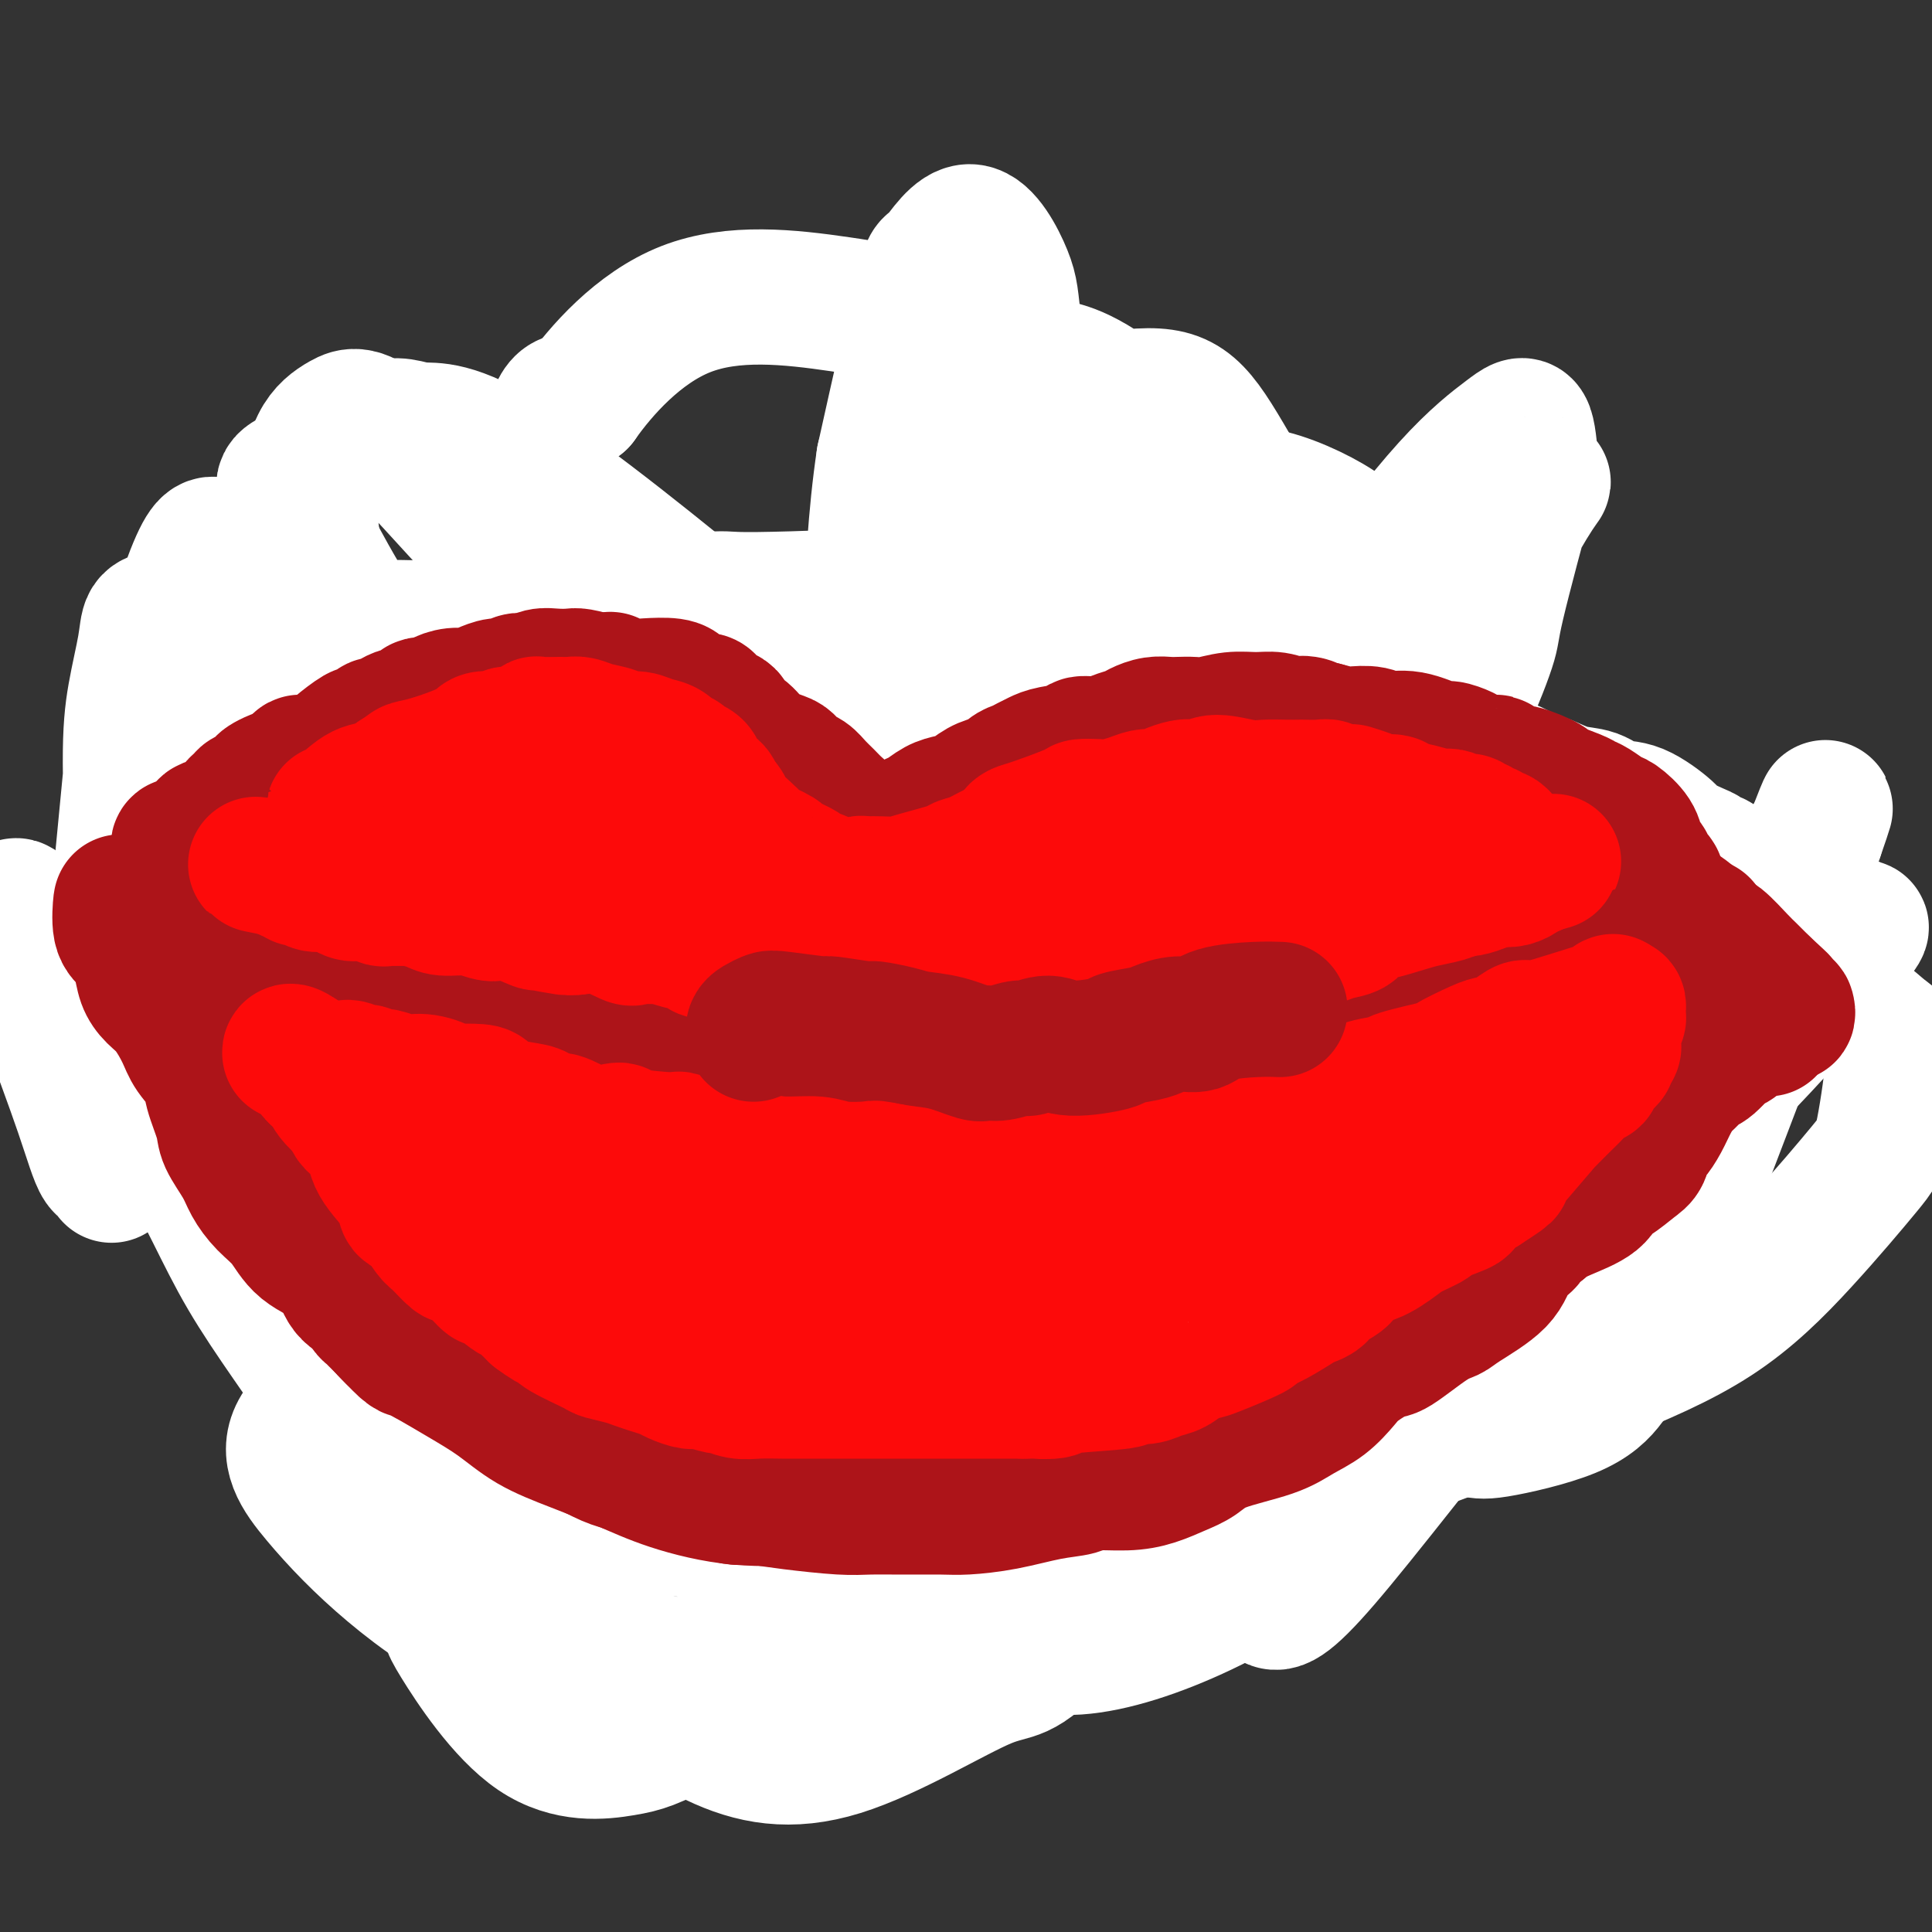 <svg viewBox='0 0 400 400' version='1.1' xmlns='http://www.w3.org/2000/svg' xmlns:xlink='http://www.w3.org/1999/xlink'><rect x="0" y="0" width="400" height="400" fill="#333333" stroke="none"/><g fill='none' stroke='#AD1419' stroke-width='6' stroke-linecap='round' stroke-linejoin='round'><path d='M50,179c-0.332,-0.341 -0.663,-0.683 -1,-1c-0.337,-0.317 -0.678,-0.611 -1,-1c-0.322,-0.389 -0.625,-0.875 -1,-1c-0.375,-0.125 -0.822,0.110 -1,0c-0.178,-0.110 -0.086,-0.565 0,-1c0.086,-0.435 0.167,-0.852 0,-1c-0.167,-0.148 -0.580,-0.028 -1,-1c-0.420,-0.972 -0.845,-3.035 -1,-4c-0.155,-0.965 -0.038,-0.833 0,-1c0.038,-0.167 -0.001,-0.633 0,-1c0.001,-0.367 0.042,-0.633 0,-1c-0.042,-0.367 -0.167,-0.834 0,-1c0.167,-0.166 0.626,-0.031 1,-1c0.374,-0.969 0.663,-3.041 1,-4c0.337,-0.959 0.720,-0.804 1,-1c0.280,-0.196 0.455,-0.743 1,-2c0.545,-1.257 1.458,-3.224 2,-4c0.542,-0.776 0.711,-0.360 1,-1c0.289,-0.640 0.697,-2.335 1,-3c0.303,-0.665 0.500,-0.301 1,-1c0.500,-0.699 1.304,-2.463 2,-3c0.696,-0.537 1.284,0.151 2,0c0.716,-0.151 1.562,-1.142 2,-2c0.438,-0.858 0.470,-1.585 1,-2c0.530,-0.415 1.559,-0.520 3,-1c1.441,-0.480 3.293,-1.335 4,-2c0.707,-0.665 0.267,-1.141 1,-2c0.733,-0.859 2.638,-2.103 4,-3c1.362,-0.897 2.181,-1.449 3,-2'/><path d='M75,131c3.166,-2.373 1.080,-1.306 1,-1c-0.080,0.306 1.846,-0.151 3,-1c1.154,-0.849 1.535,-2.091 2,-3c0.465,-0.909 1.014,-1.484 2,-2c0.986,-0.516 2.409,-0.974 3,-1c0.591,-0.026 0.349,0.380 1,0c0.651,-0.380 2.194,-1.547 3,-2c0.806,-0.453 0.876,-0.193 2,0c1.124,0.193 3.303,0.318 5,0c1.697,-0.318 2.911,-1.080 4,-1c1.089,0.080 2.052,1.002 3,1c0.948,-0.002 1.879,-0.928 3,-1c1.121,-0.072 2.430,0.708 3,1c0.570,0.292 0.399,0.094 1,0c0.601,-0.094 1.973,-0.086 3,0c1.027,0.086 1.709,0.250 3,1c1.291,0.750 3.193,2.088 5,3c1.807,0.912 3.521,1.400 5,2c1.479,0.600 2.723,1.312 4,2c1.277,0.688 2.586,1.351 4,2c1.414,0.649 2.934,1.283 4,2c1.066,0.717 1.678,1.518 2,2c0.322,0.482 0.353,0.646 1,1c0.647,0.354 1.910,0.899 3,2c1.090,1.101 2.009,2.760 3,4c0.991,1.240 2.055,2.061 3,3c0.945,0.939 1.770,1.995 3,3c1.230,1.005 2.866,1.960 4,3c1.134,1.040 1.767,2.165 3,3c1.233,0.835 3.067,1.382 4,2c0.933,0.618 0.967,1.309 1,2'/><path d='M166,158c4.699,4.484 2.946,3.192 3,3c0.054,-0.192 1.916,0.714 3,2c1.084,1.286 1.389,2.953 2,4c0.611,1.047 1.529,1.474 2,2c0.471,0.526 0.496,1.151 1,2c0.504,0.849 1.487,1.923 2,3c0.513,1.077 0.557,2.159 1,3c0.443,0.841 1.285,1.443 2,2c0.715,0.557 1.305,1.070 2,2c0.695,0.930 1.497,2.276 2,3c0.503,0.724 0.709,0.824 1,1c0.291,0.176 0.669,0.428 1,1c0.331,0.572 0.615,1.464 1,2c0.385,0.536 0.870,0.715 1,1c0.130,0.285 -0.095,0.676 0,1c0.095,0.324 0.510,0.582 1,1c0.490,0.418 1.055,0.995 1,1c-0.055,0.005 -0.732,-0.562 -1,-1c-0.268,-0.438 -0.128,-0.746 0,-1c0.128,-0.254 0.245,-0.452 0,-1c-0.245,-0.548 -0.853,-1.445 -1,-2c-0.147,-0.555 0.168,-0.767 0,-1c-0.168,-0.233 -0.818,-0.485 -1,-1c-0.182,-0.515 0.105,-1.292 0,-2c-0.105,-0.708 -0.601,-1.345 -1,-2c-0.399,-0.655 -0.699,-1.327 -1,-2'/><path d='M187,179c-0.712,-2.511 0.008,-2.288 0,-3c-0.008,-0.712 -0.745,-2.358 -1,-4c-0.255,-1.642 -0.027,-3.280 0,-4c0.027,-0.720 -0.148,-0.523 0,-1c0.148,-0.477 0.618,-1.627 1,-3c0.382,-1.373 0.678,-2.967 1,-4c0.322,-1.033 0.672,-1.503 1,-2c0.328,-0.497 0.635,-1.021 1,-2c0.365,-0.979 0.788,-2.415 1,-3c0.212,-0.585 0.213,-0.321 1,-1c0.787,-0.679 2.360,-2.303 3,-3c0.640,-0.697 0.346,-0.467 1,-1c0.654,-0.533 2.257,-1.829 3,-3c0.743,-1.171 0.626,-2.216 1,-3c0.374,-0.784 1.238,-1.306 2,-2c0.762,-0.694 1.423,-1.560 2,-2c0.577,-0.440 1.071,-0.455 2,-1c0.929,-0.545 2.294,-1.620 3,-2c0.706,-0.380 0.752,-0.063 1,-1c0.248,-0.937 0.699,-3.126 1,-4c0.301,-0.874 0.451,-0.434 1,-1c0.549,-0.566 1.498,-2.140 2,-3c0.502,-0.860 0.557,-1.006 1,-1c0.443,0.006 1.273,0.164 2,0c0.727,-0.164 1.353,-0.650 2,-1c0.647,-0.350 1.317,-0.563 2,-1c0.683,-0.437 1.379,-1.096 2,-1c0.621,0.096 1.167,0.949 2,1c0.833,0.051 1.952,-0.700 3,-1c1.048,-0.300 2.024,-0.150 3,0'/><path d='M231,122c2.906,-0.845 1.671,-0.959 2,-1c0.329,-0.041 2.221,-0.011 3,0c0.779,0.011 0.446,0.003 1,0c0.554,-0.003 1.994,-0.001 3,0c1.006,0.001 1.579,0.000 2,0c0.421,-0.000 0.690,-0.000 1,0c0.310,0.000 0.660,0.000 1,0c0.340,-0.000 0.669,-0.001 1,0c0.331,0.001 0.665,0.002 1,0c0.335,-0.002 0.673,-0.009 1,0c0.327,0.009 0.643,0.033 1,0c0.357,-0.033 0.755,-0.122 1,0c0.245,0.122 0.336,0.457 1,1c0.664,0.543 1.901,1.295 3,2c1.099,0.705 2.059,1.361 3,2c0.941,0.639 1.862,1.259 3,2c1.138,0.741 2.494,1.602 3,2c0.506,0.398 0.162,0.333 1,1c0.838,0.667 2.857,2.067 4,3c1.143,0.933 1.409,1.399 2,2c0.591,0.601 1.507,1.336 2,2c0.493,0.664 0.565,1.259 1,2c0.435,0.741 1.235,1.630 2,3c0.765,1.370 1.497,3.221 2,4c0.503,0.779 0.778,0.487 1,1c0.222,0.513 0.391,1.831 1,3c0.609,1.169 1.658,2.190 2,3c0.342,0.810 -0.023,1.410 1,3c1.023,1.590 3.435,4.168 5,6c1.565,1.832 2.282,2.916 3,4'/><path d='M289,167c3.520,5.375 3.321,4.312 4,5c0.679,0.688 2.238,3.126 3,4c0.762,0.874 0.728,0.185 2,2c1.272,1.815 3.852,6.134 5,8c1.148,1.866 0.865,1.278 2,3c1.135,1.722 3.689,5.754 5,8c1.311,2.246 1.378,2.708 2,4c0.622,1.292 1.798,3.415 4,6c2.202,2.585 5.431,5.632 8,8c2.569,2.368 4.480,4.056 6,6c1.520,1.944 2.651,4.143 4,6c1.349,1.857 2.916,3.374 4,5c1.084,1.626 1.685,3.363 3,5c1.315,1.637 3.345,3.174 4,4c0.655,0.826 -0.063,0.939 1,2c1.063,1.061 3.909,3.069 5,4c1.091,0.931 0.426,0.786 1,1c0.574,0.214 2.385,0.788 2,1c-0.385,0.212 -2.967,0.060 -4,0c-1.033,-0.060 -0.516,-0.030 0,0'/><path d='M338,248c-0.656,1.090 -1.311,2.179 -2,3c-0.689,0.821 -1.411,1.373 -2,2c-0.589,0.627 -1.046,1.330 -2,2c-0.954,0.670 -2.405,1.306 -3,2c-0.595,0.694 -0.333,1.447 -1,2c-0.667,0.553 -2.262,0.907 -3,1c-0.738,0.093 -0.620,-0.076 -2,1c-1.380,1.076 -4.260,3.397 -6,5c-1.740,1.603 -2.341,2.488 -3,3c-0.659,0.512 -1.375,0.650 -2,1c-0.625,0.350 -1.159,0.911 -2,2c-0.841,1.089 -1.988,2.704 -3,4c-1.012,1.296 -1.891,2.271 -3,3c-1.109,0.729 -2.450,1.210 -4,2c-1.550,0.790 -3.308,1.887 -5,3c-1.692,1.113 -3.316,2.242 -5,3c-1.684,0.758 -3.428,1.147 -5,2c-1.572,0.853 -2.971,2.172 -4,3c-1.029,0.828 -1.687,1.167 -3,2c-1.313,0.833 -3.280,2.161 -5,3c-1.720,0.839 -3.194,1.187 -5,2c-1.806,0.813 -3.945,2.089 -6,3c-2.055,0.911 -4.028,1.455 -6,2'/><path d='M256,304c-7.848,3.984 -3.468,1.442 -3,1c0.468,-0.442 -2.976,1.214 -5,2c-2.024,0.786 -2.629,0.701 -4,1c-1.371,0.299 -3.508,0.983 -8,2c-4.492,1.017 -11.340,2.367 -14,3c-2.660,0.633 -1.132,0.549 -2,1c-0.868,0.451 -4.133,1.437 -6,2c-1.867,0.563 -2.335,0.702 -5,1c-2.665,0.298 -7.528,0.755 -10,1c-2.472,0.245 -2.554,0.278 -4,0c-1.446,-0.278 -4.257,-0.866 -7,-1c-2.743,-0.134 -5.417,0.185 -8,0c-2.583,-0.185 -5.075,-0.875 -8,-1c-2.925,-0.125 -6.281,0.315 -11,0c-4.719,-0.315 -10.799,-1.384 -14,-2c-3.201,-0.616 -3.523,-0.779 -6,-1c-2.477,-0.221 -7.108,-0.500 -11,-1c-3.892,-0.500 -7.044,-1.220 -10,-2c-2.956,-0.780 -5.716,-1.622 -8,-2c-2.284,-0.378 -4.091,-0.294 -8,-1c-3.909,-0.706 -9.918,-2.201 -12,-3c-2.082,-0.799 -0.235,-0.900 -2,-2c-1.765,-1.100 -7.142,-3.199 -9,-4c-1.858,-0.801 -0.196,-0.306 -1,-1c-0.804,-0.694 -4.075,-2.578 -6,-4c-1.925,-1.422 -2.506,-2.381 -3,-3c-0.494,-0.619 -0.902,-0.897 -2,-2c-1.098,-1.103 -2.885,-3.029 -4,-4c-1.115,-0.971 -1.557,-0.985 -2,-1'/><path d='M63,283c-5.026,-3.792 -3.091,-2.772 -3,-3c0.091,-0.228 -1.662,-1.705 -3,-3c-1.338,-1.295 -2.262,-2.406 -3,-4c-0.738,-1.594 -1.292,-3.669 -2,-5c-0.708,-1.331 -1.571,-1.919 -2,-3c-0.429,-1.081 -0.425,-2.656 -1,-4c-0.575,-1.344 -1.731,-2.458 -3,-4c-1.269,-1.542 -2.651,-3.514 -4,-5c-1.349,-1.486 -2.664,-2.487 -4,-4c-1.336,-1.513 -2.694,-3.540 -4,-5c-1.306,-1.460 -2.561,-2.355 -4,-4c-1.439,-1.645 -3.062,-4.039 -4,-5c-0.938,-0.961 -1.190,-0.487 -2,-2c-0.810,-1.513 -2.179,-5.011 -3,-7c-0.821,-1.989 -1.096,-2.467 -1,-3c0.096,-0.533 0.562,-1.121 0,-2c-0.562,-0.879 -2.151,-2.050 -3,-3c-0.849,-0.950 -0.959,-1.679 -1,-3c-0.041,-1.321 -0.012,-3.235 0,-4c0.012,-0.765 0.006,-0.383 0,0'/></g>
<g fill='none' stroke='#FFFFFF' stroke-width='28' stroke-linecap='round' stroke-linejoin='round'><path d='M45,132c0.692,0.063 1.385,0.125 2,0c0.615,-0.125 1.153,-0.438 7,-1c5.847,-0.562 17.003,-1.374 32,-1c14.997,0.374 33.833,1.935 49,4c15.167,2.065 26.664,4.636 39,7c12.336,2.364 25.511,4.522 34,7c8.489,2.478 12.293,5.275 14,7c1.707,1.725 1.318,2.379 2,3c0.682,0.621 2.436,1.210 -4,3c-6.436,1.790 -21.061,4.780 -29,6c-7.939,1.220 -9.193,0.669 -18,0c-8.807,-0.669 -25.168,-1.456 -39,-4c-13.832,-2.544 -25.135,-6.846 -34,-11c-8.865,-4.154 -15.293,-8.162 -22,-17c-6.707,-8.838 -13.693,-22.506 -17,-29c-3.307,-6.494 -2.935,-5.814 1,-8c3.935,-2.186 11.433,-7.237 16,-9c4.567,-1.763 6.202,-0.236 9,0c2.798,0.236 6.759,-0.818 19,7c12.241,7.818 32.761,24.508 43,33c10.239,8.492 10.197,8.785 14,14c3.803,5.215 11.450,15.351 15,25c3.550,9.649 3.003,18.811 3,23c-0.003,4.189 0.539,3.406 -1,4c-1.539,0.594 -5.160,2.565 -9,4c-3.840,1.435 -7.899,2.335 -17,-5c-9.101,-7.335 -23.244,-22.904 -30,-29c-6.756,-6.096 -6.127,-2.718 -7,-15c-0.873,-12.282 -3.250,-40.223 -3,-54c0.250,-13.777 3.125,-13.388 6,-13'/><path d='M120,83c4.347,-6.190 12.216,-15.165 22,-19c9.784,-3.835 21.483,-2.531 32,-1c10.517,1.531 19.853,3.289 32,16c12.147,12.711 27.105,36.374 34,56c6.895,19.626 5.725,35.213 5,44c-0.725,8.787 -1.006,10.772 -1,18c0.006,7.228 0.298,19.698 -5,27c-5.298,7.302 -16.187,9.436 -21,10c-4.813,0.564 -3.549,-0.440 -6,-2c-2.451,-1.560 -8.616,-3.675 -15,-14c-6.384,-10.325 -12.986,-28.860 -16,-38c-3.014,-9.140 -2.440,-8.886 -1,-18c1.440,-9.114 3.747,-27.595 6,-41c2.253,-13.405 4.454,-21.732 14,-28c9.546,-6.268 26.437,-10.475 36,-11c9.563,-0.525 11.798,2.634 19,15c7.202,12.366 19.372,33.939 25,44c5.628,10.061 4.713,8.609 6,15c1.287,6.391 4.776,20.625 4,27c-0.776,6.375 -5.819,4.890 -7,5c-1.181,0.110 1.498,1.813 -4,-1c-5.498,-2.813 -19.175,-10.144 -26,-14c-6.825,-3.856 -6.798,-4.239 -12,-11c-5.202,-6.761 -15.634,-19.901 -22,-31c-6.366,-11.099 -8.666,-20.157 -11,-30c-2.334,-9.843 -4.703,-20.472 -4,-25c0.703,-4.528 4.477,-2.956 7,-2c2.523,0.956 3.795,1.296 7,2c3.205,0.704 8.344,1.773 21,13c12.656,11.227 32.828,32.614 53,54'/><path d='M292,143c9.910,10.326 8.184,9.143 15,18c6.816,8.857 22.175,27.756 29,36c6.825,8.244 5.115,5.833 3,5c-2.115,-0.833 -4.634,-0.087 -6,0c-1.366,0.087 -1.578,-0.484 -7,-3c-5.422,-2.516 -16.055,-6.978 -22,-10c-5.945,-3.022 -7.203,-4.604 -15,-9c-7.797,-4.396 -22.133,-11.606 -39,-26c-16.867,-14.394 -36.266,-35.974 -45,-46c-8.734,-10.026 -6.803,-8.499 -8,-11c-1.197,-2.501 -5.522,-9.029 -6,-12c-0.478,-2.971 2.889,-2.386 4,-2c1.111,0.386 -0.036,0.574 9,7c9.036,6.426 28.254,19.089 43,30c14.746,10.911 25.021,20.071 34,29c8.979,8.929 16.663,17.627 22,24c5.337,6.373 8.329,10.421 10,14c1.671,3.579 2.023,6.689 2,8c-0.023,1.311 -0.421,0.823 -1,1c-0.579,0.177 -1.339,1.017 -4,1c-2.661,-0.017 -7.222,-0.893 -12,-2c-4.778,-1.107 -9.773,-2.447 -15,-4c-5.227,-1.553 -10.684,-3.319 -16,-5c-5.316,-1.681 -10.490,-3.278 -14,-5c-3.510,-1.722 -5.357,-3.569 -7,-5c-1.643,-1.431 -3.081,-2.447 -4,-3c-0.919,-0.553 -1.318,-0.643 0,-1c1.318,-0.357 4.355,-0.981 9,-2c4.645,-1.019 10.899,-2.434 18,-3c7.101,-0.566 15.051,-0.283 23,0'/><path d='M292,167c11.238,0.748 27.833,2.618 37,4c9.167,1.382 10.904,2.277 12,3c1.096,0.723 1.550,1.275 3,2c1.450,0.725 3.896,1.624 4,3c0.104,1.376 -2.135,3.229 -3,4c-0.865,0.771 -0.356,0.461 -2,2c-1.644,1.539 -5.441,4.926 -10,8c-4.559,3.074 -9.880,5.836 -12,7c-2.120,1.164 -1.040,0.731 -4,4c-2.960,3.269 -9.959,10.238 -15,15c-5.041,4.762 -8.123,7.315 -10,9c-1.877,1.685 -2.548,2.502 -4,4c-1.452,1.498 -3.684,3.679 -5,5c-1.316,1.321 -1.714,1.784 -2,2c-0.286,0.216 -0.459,0.187 0,0c0.459,-0.187 1.551,-0.530 4,-2c2.449,-1.470 6.255,-4.066 12,-8c5.745,-3.934 13.430,-9.205 18,-12c4.570,-2.795 6.026,-3.115 10,-5c3.974,-1.885 10.468,-5.336 16,-8c5.532,-2.664 10.102,-4.542 14,-6c3.898,-1.458 7.123,-2.498 9,-3c1.877,-0.502 2.407,-0.467 2,0c-0.407,0.467 -1.752,1.366 -3,2c-1.248,0.634 -2.401,1.001 -3,1c-0.599,-0.001 -0.645,-0.371 -4,2c-3.355,2.371 -10.019,7.485 -15,11c-4.981,3.515 -8.280,5.433 -12,8c-3.720,2.567 -7.860,5.784 -12,9'/><path d='M317,228c-8.982,5.955 -7.935,4.342 -9,5c-1.065,0.658 -4.240,3.587 -6,5c-1.760,1.413 -2.105,1.311 -2,1c0.105,-0.311 0.661,-0.830 1,-1c0.339,-0.170 0.461,0.010 2,-1c1.539,-1.010 4.494,-3.210 6,-5c1.506,-1.790 1.562,-3.169 4,-5c2.438,-1.831 7.259,-4.113 11,-7c3.741,-2.887 6.404,-6.380 9,-9c2.596,-2.620 5.127,-4.366 7,-6c1.873,-1.634 3.087,-3.156 4,-4c0.913,-0.844 1.523,-1.009 2,-1c0.477,0.009 0.820,0.191 1,0c0.180,-0.191 0.197,-0.755 0,-1c-0.197,-0.245 -0.607,-0.172 -2,1c-1.393,1.172 -3.769,3.441 -5,5c-1.231,1.559 -1.316,2.406 -3,4c-1.684,1.594 -4.966,3.936 -8,7c-3.034,3.064 -5.820,6.851 -8,10c-2.180,3.149 -3.754,5.659 -5,8c-1.246,2.341 -2.163,4.513 -3,6c-0.837,1.487 -1.592,2.290 -2,3c-0.408,0.710 -0.468,1.326 0,1c0.468,-0.326 1.465,-1.596 2,-2c0.535,-0.404 0.607,0.057 2,-1c1.393,-1.057 4.105,-3.634 7,-6c2.895,-2.366 5.972,-4.522 9,-7c3.028,-2.478 6.008,-5.280 9,-8c2.992,-2.720 5.996,-5.360 9,-8'/><path d='M349,212c7.018,-5.746 5.562,-4.611 6,-5c0.438,-0.389 2.769,-2.303 4,-3c1.231,-0.697 1.363,-0.178 1,0c-0.363,0.178 -1.220,0.013 -2,0c-0.780,-0.013 -1.485,0.124 -2,0c-0.515,-0.124 -0.842,-0.509 -2,0c-1.158,0.509 -3.148,1.910 -5,3c-1.852,1.090 -3.568,1.867 -5,3c-1.432,1.133 -2.581,2.623 -4,4c-1.419,1.377 -3.108,2.641 -5,4c-1.892,1.359 -3.986,2.815 -6,4c-2.014,1.185 -3.947,2.101 -7,4c-3.053,1.899 -7.226,4.781 -9,6c-1.774,1.219 -1.148,0.773 -2,1c-0.852,0.227 -3.181,1.126 -5,2c-1.819,0.874 -3.127,1.724 -7,2c-3.873,0.276 -10.312,-0.021 -13,0c-2.688,0.021 -1.624,0.359 -5,-1c-3.376,-1.359 -11.191,-4.416 -15,-6c-3.809,-1.584 -3.612,-1.694 -6,-3c-2.388,-1.306 -7.360,-3.807 -12,-6c-4.640,-2.193 -8.946,-4.078 -17,-8c-8.054,-3.922 -19.855,-9.880 -26,-13c-6.145,-3.120 -6.635,-3.401 -10,-5c-3.365,-1.599 -9.606,-4.517 -16,-7c-6.394,-2.483 -12.941,-4.532 -20,-7c-7.059,-2.468 -14.631,-5.357 -22,-8c-7.369,-2.643 -14.534,-5.041 -22,-8c-7.466,-2.959 -15.233,-6.480 -23,-10'/><path d='M92,155c-19.970,-8.195 -26.397,-12.182 -30,-14c-3.603,-1.818 -4.384,-1.467 -7,-3c-2.616,-1.533 -7.067,-4.950 -11,-7c-3.933,-2.050 -7.347,-2.734 -9,-3c-1.653,-0.266 -1.543,-0.114 -2,0c-0.457,0.114 -1.479,0.189 -2,1c-0.521,0.811 -0.540,2.359 -1,5c-0.460,2.641 -1.360,6.377 -2,10c-0.640,3.623 -1.019,7.134 -1,14c0.019,6.866 0.436,17.087 1,22c0.564,4.913 1.277,4.517 2,6c0.723,1.483 1.457,4.843 3,7c1.543,2.157 3.894,3.109 6,2c2.106,-1.109 3.968,-4.278 6,-8c2.032,-3.722 4.235,-7.995 6,-13c1.765,-5.005 3.091,-10.741 4,-17c0.909,-6.259 1.401,-13.042 1,-19c-0.401,-5.958 -1.695,-11.090 -3,-15c-1.305,-3.910 -2.623,-6.598 -4,-8c-1.377,-1.402 -2.815,-1.519 -4,-2c-1.185,-0.481 -2.118,-1.326 -5,6c-2.882,7.326 -7.715,22.822 -10,29c-2.285,6.178 -2.022,3.037 -3,13c-0.978,9.963 -3.195,33.030 -4,43c-0.805,9.970 -0.196,6.843 0,12c0.196,5.157 -0.019,18.597 0,24c0.019,5.403 0.273,2.768 0,2c-0.273,-0.768 -1.074,0.332 -2,-1c-0.926,-1.332 -1.979,-5.095 -4,-11c-2.021,-5.905 -5.011,-13.953 -8,-22'/><path d='M9,208c-2.456,-6.050 -1.594,-5.174 -2,-7c-0.406,-1.826 -2.078,-6.353 -3,-9c-0.922,-2.647 -1.093,-3.413 -1,-4c0.093,-0.587 0.450,-0.993 2,1c1.550,1.993 4.293,6.387 5,8c0.707,1.613 -0.620,0.446 4,7c4.620,6.554 15.188,20.827 22,32c6.812,11.173 9.867,19.244 15,28c5.133,8.756 12.345,18.195 18,27c5.655,8.805 9.754,16.974 12,21c2.246,4.026 2.638,3.908 7,8c4.362,4.092 12.694,12.393 18,17c5.306,4.607 7.588,5.520 13,6c5.412,0.480 13.955,0.529 17,1c3.045,0.471 0.592,1.366 9,0c8.408,-1.366 27.679,-4.994 35,-6c7.321,-1.006 2.694,0.609 12,-3c9.306,-3.609 32.545,-12.442 42,-16c9.455,-3.558 5.126,-1.840 12,-4c6.874,-2.160 24.950,-8.197 36,-12c11.050,-3.803 15.072,-5.372 22,-8c6.928,-2.628 16.762,-6.317 26,-10c9.238,-3.683 17.881,-7.361 25,-12c7.119,-4.639 12.713,-10.238 18,-16c5.287,-5.762 10.267,-11.687 13,-15c2.733,-3.313 3.218,-4.015 4,-8c0.782,-3.985 1.859,-11.254 2,-15c0.141,-3.746 -0.654,-3.970 -2,-5c-1.346,-1.030 -3.242,-2.866 -5,-4c-1.758,-1.134 -3.379,-1.567 -5,-2'/><path d='M380,208c-3.140,-1.423 -4.990,0.518 -8,2c-3.010,1.482 -7.180,2.505 -12,6c-4.820,3.495 -10.288,9.462 -17,18c-6.712,8.538 -14.667,19.646 -24,32c-9.333,12.354 -20.045,25.955 -28,36c-7.955,10.045 -13.152,16.535 -17,21c-3.848,4.465 -6.347,6.905 -8,8c-1.653,1.095 -2.461,0.845 -3,0c-0.539,-0.845 -0.811,-2.286 0,-5c0.811,-2.714 2.704,-6.702 5,-12c2.296,-5.298 4.996,-11.905 13,-24c8.004,-12.095 21.311,-29.676 29,-40c7.689,-10.324 9.758,-13.390 19,-22c9.242,-8.610 25.656,-22.763 33,-28c7.344,-5.237 5.619,-1.556 5,0c-0.619,1.556 -0.132,0.988 -1,3c-0.868,2.012 -3.092,6.604 -7,13c-3.908,6.396 -9.501,14.597 -18,26c-8.499,11.403 -19.905,26.010 -31,39c-11.095,12.990 -21.878,24.365 -32,33c-10.122,8.635 -19.582,14.530 -29,19c-9.418,4.470 -18.794,7.513 -26,8c-7.206,0.487 -12.240,-1.584 -18,-5c-5.760,-3.416 -12.244,-8.176 -16,-16c-3.756,-7.824 -4.784,-18.711 -5,-25c-0.216,-6.289 0.378,-7.981 2,-16c1.622,-8.019 4.270,-22.366 15,-40c10.730,-17.634 29.543,-38.555 38,-48c8.457,-9.445 6.559,-7.413 10,-6c3.441,1.413 12.220,2.206 21,3'/><path d='M270,188c3.742,1.116 2.597,2.405 3,5c0.403,2.595 2.355,6.496 3,17c0.645,10.504 -0.017,27.612 -2,41c-1.983,13.388 -5.289,23.054 -16,39c-10.711,15.946 -28.828,38.170 -38,48c-9.172,9.830 -9.400,7.267 -16,10c-6.600,2.733 -19.573,10.762 -30,14c-10.427,3.238 -18.308,1.685 -26,-2c-7.692,-3.685 -15.196,-9.502 -21,-16c-5.804,-6.498 -9.909,-13.677 -11,-23c-1.091,-9.323 0.833,-20.791 1,-26c0.167,-5.209 -1.424,-4.159 5,-13c6.424,-8.841 20.863,-27.574 32,-38c11.137,-10.426 18.971,-12.546 27,-15c8.029,-2.454 16.252,-5.243 24,-5c7.748,0.243 15.019,3.517 19,6c3.981,2.483 4.670,4.174 7,6c2.330,1.826 6.300,3.787 5,13c-1.300,9.213 -7.871,25.677 -19,42c-11.129,16.323 -26.816,32.505 -41,44c-14.184,11.495 -26.866,18.303 -34,22c-7.134,3.697 -8.719,4.284 -13,5c-4.281,0.716 -11.257,1.562 -18,-3c-6.743,-4.562 -13.254,-14.531 -16,-19c-2.746,-4.469 -1.728,-3.439 -2,-7c-0.272,-3.561 -1.835,-11.714 0,-19c1.835,-7.286 7.069,-13.706 12,-20c4.931,-6.294 9.558,-12.464 21,-19c11.442,-6.536 29.698,-13.439 42,-16c12.302,-2.561 18.651,-0.781 25,1'/><path d='M193,260c5.256,0.259 5.898,0.406 10,3c4.102,2.594 11.666,7.634 18,11c6.334,3.366 11.438,5.059 11,15c-0.438,9.941 -6.416,28.131 -11,37c-4.584,8.869 -7.772,8.417 -11,10c-3.228,1.583 -6.496,5.200 -14,9c-7.504,3.800 -19.245,7.782 -30,9c-10.755,1.218 -20.523,-0.330 -31,-3c-10.477,-2.670 -21.663,-6.464 -31,-11c-9.337,-4.536 -16.825,-9.814 -23,-15c-6.175,-5.186 -11.038,-10.279 -15,-15c-3.962,-4.721 -7.024,-9.068 -4,-14c3.024,-4.932 12.135,-10.448 15,-13c2.865,-2.552 -0.515,-2.142 13,-3c13.515,-0.858 43.924,-2.986 57,-4c13.076,-1.014 8.817,-0.913 23,1c14.183,1.913 46.807,5.640 60,7c13.193,1.360 6.954,0.354 14,2c7.046,1.646 27.378,5.944 40,8c12.622,2.056 17.532,1.872 20,2c2.468,0.128 2.492,0.570 6,0c3.508,-0.570 10.501,-2.151 15,-4c4.499,-1.849 6.504,-3.967 8,-6c1.496,-2.033 2.484,-3.983 4,-7c1.516,-3.017 3.562,-7.103 6,-13c2.438,-5.897 5.269,-13.605 10,-26c4.731,-12.395 11.361,-29.477 15,-40c3.639,-10.523 4.287,-14.487 5,-18c0.713,-3.513 1.489,-6.575 2,-8c0.511,-1.425 0.755,-1.212 1,-1'/><path d='M376,173c4.622,-13.302 -0.323,-0.057 -2,4c-1.677,4.057 -0.088,-1.074 -7,9c-6.912,10.074 -22.327,35.353 -31,48c-8.673,12.647 -10.606,12.661 -13,15c-2.394,2.339 -5.250,7.001 -11,14c-5.750,6.999 -14.396,16.334 -23,26c-8.604,9.666 -17.167,19.664 -21,24c-3.833,4.336 -2.937,3.012 -3,3c-0.063,-0.012 -1.085,1.289 -2,2c-0.915,0.711 -1.724,0.831 -1,0c0.724,-0.831 2.981,-2.615 3,-4c0.019,-1.385 -2.199,-2.372 8,-15c10.199,-12.628 32.815,-36.899 44,-49c11.185,-12.101 10.940,-12.033 21,-21c10.060,-8.967 30.426,-26.968 39,-34c8.574,-7.032 5.356,-3.094 5,-2c-0.356,1.094 2.151,-0.654 3,-1c0.849,-0.346 0.041,0.712 -1,2c-1.041,1.288 -2.314,2.807 -4,5c-1.686,2.193 -3.785,5.060 -12,14c-8.215,8.940 -22.547,23.953 -37,36c-14.453,12.047 -29.028,21.128 -35,26c-5.972,4.872 -3.340,5.537 -17,13c-13.660,7.463 -43.613,21.725 -56,28c-12.387,6.275 -7.209,4.563 -14,5c-6.791,0.437 -25.552,3.024 -37,3c-11.448,-0.024 -15.582,-2.660 -18,-4c-2.418,-1.340 -3.119,-1.383 -5,-2c-1.881,-0.617 -4.940,-1.809 -8,-3'/><path d='M141,315c-5.031,-1.772 -2.108,-1.703 -1,-2c1.108,-0.297 0.401,-0.959 -1,-1c-1.401,-0.041 -3.494,0.538 -1,-2c2.494,-2.538 9.577,-8.195 14,-11c4.423,-2.805 6.188,-2.760 8,-3c1.812,-0.240 3.671,-0.767 9,-2c5.329,-1.233 14.129,-3.173 21,-4c6.871,-0.827 11.814,-0.540 16,0c4.186,0.540 7.617,1.332 10,2c2.383,0.668 3.719,1.213 4,2c0.281,0.787 -0.491,1.817 -4,4c-3.509,2.183 -9.754,5.519 -12,7c-2.246,1.481 -0.492,1.107 -9,3c-8.508,1.893 -27.279,6.053 -35,8c-7.721,1.947 -4.391,1.683 -13,1c-8.609,-0.683 -29.156,-1.783 -39,-2c-9.844,-0.217 -8.986,0.450 -14,-1c-5.014,-1.450 -15.900,-5.017 -21,-7c-5.100,-1.983 -4.415,-2.383 -4,-3c0.415,-0.617 0.560,-1.452 4,-3c3.440,-1.548 10.176,-3.808 14,-5c3.824,-1.192 4.736,-1.314 10,-2c5.264,-0.686 14.879,-1.935 23,-2c8.121,-0.065 14.748,1.054 21,2c6.252,0.946 12.129,1.717 17,3c4.871,1.283 8.734,3.076 12,4c3.266,0.924 5.933,0.978 7,1c1.067,0.022 0.533,0.011 0,0'/><path d='M356,180c0.089,-0.302 0.178,-0.605 0,-1c-0.178,-0.395 -0.622,-0.883 -1,-1c-0.378,-0.117 -0.688,0.137 -1,0c-0.312,-0.137 -0.624,-0.664 -1,-1c-0.376,-0.336 -0.817,-0.480 -2,-1c-1.183,-0.520 -3.109,-1.414 -4,-2c-0.891,-0.586 -0.747,-0.863 -2,-2c-1.253,-1.137 -3.904,-3.135 -6,-4c-2.096,-0.865 -3.638,-0.598 -5,-1c-1.362,-0.402 -2.546,-1.473 -4,-2c-1.454,-0.527 -3.180,-0.508 -5,-1c-1.820,-0.492 -3.735,-1.494 -5,-2c-1.265,-0.506 -1.879,-0.516 -3,-1c-1.121,-0.484 -2.747,-1.443 -4,-2c-1.253,-0.557 -2.133,-0.713 -3,-1c-0.867,-0.287 -1.721,-0.706 -2,-1c-0.279,-0.294 0.019,-0.463 -1,-1c-1.019,-0.537 -3.353,-1.443 -5,-2c-1.647,-0.557 -2.607,-0.765 -4,-1c-1.393,-0.235 -3.220,-0.497 -5,-1c-1.780,-0.503 -3.515,-1.248 -5,-2c-1.485,-0.752 -2.721,-1.511 -4,-2c-1.279,-0.489 -2.603,-0.708 -4,-1c-1.397,-0.292 -2.868,-0.655 -4,-1c-1.132,-0.345 -1.925,-0.670 -3,-1c-1.075,-0.330 -2.433,-0.666 -4,-1c-1.567,-0.334 -3.345,-0.667 -5,-1c-1.655,-0.333 -3.187,-0.667 -5,-1c-1.813,-0.333 -3.906,-0.667 -6,-1'/><path d='M253,141c-5.499,-1.245 -3.747,-0.859 -4,-1c-0.253,-0.141 -2.510,-0.809 -4,-1c-1.490,-0.191 -2.214,0.094 -3,0c-0.786,-0.094 -1.634,-0.568 -4,-1c-2.366,-0.432 -6.249,-0.824 -8,-1c-1.751,-0.176 -1.369,-0.136 -2,0c-0.631,0.136 -2.275,0.370 -4,0c-1.725,-0.370 -3.533,-1.342 -5,-2c-1.467,-0.658 -2.595,-1.002 -4,-1c-1.405,0.002 -3.089,0.350 -5,0c-1.911,-0.350 -4.051,-1.399 -6,-2c-1.949,-0.601 -3.707,-0.753 -6,-1c-2.293,-0.247 -5.122,-0.588 -8,-1c-2.878,-0.412 -5.805,-0.895 -7,-1c-1.195,-0.105 -0.658,0.168 -2,0c-1.342,-0.168 -4.564,-0.777 -7,-1c-2.436,-0.223 -4.087,-0.061 -5,0c-0.913,0.061 -1.087,0.020 -3,0c-1.913,-0.020 -5.566,-0.021 -8,0c-2.434,0.021 -3.651,0.062 -5,0c-1.349,-0.062 -2.830,-0.227 -5,0c-2.170,0.227 -5.030,0.845 -6,1c-0.970,0.155 -0.052,-0.152 -2,0c-1.948,0.152 -6.764,0.762 -10,1c-3.236,0.238 -4.891,0.105 -6,0c-1.109,-0.105 -1.670,-0.183 -3,0c-1.330,0.183 -3.429,0.626 -5,1c-1.571,0.374 -2.615,0.678 -4,1c-1.385,0.322 -3.110,0.664 -5,1c-1.890,0.336 -3.945,0.668 -6,1'/><path d='M101,134c-12.345,1.100 -6.707,0.852 -6,1c0.707,0.148 -3.515,0.694 -6,1c-2.485,0.306 -3.231,0.372 -6,1c-2.769,0.628 -7.561,1.817 -12,3c-4.439,1.183 -8.526,2.358 -11,3c-2.474,0.642 -3.337,0.749 -4,1c-0.663,0.251 -1.127,0.644 -2,1c-0.873,0.356 -2.156,0.674 -3,1c-0.844,0.326 -1.248,0.660 -2,1c-0.752,0.340 -1.852,0.686 -3,1c-1.148,0.314 -2.345,0.596 -3,1c-0.655,0.404 -0.767,0.932 -1,1c-0.233,0.068 -0.587,-0.322 -1,0c-0.413,0.322 -0.883,1.358 -1,2c-0.117,0.642 0.121,0.890 0,1c-0.121,0.110 -0.602,0.082 -1,0c-0.398,-0.082 -0.715,-0.218 -1,0c-0.285,0.218 -0.538,0.789 -1,1c-0.462,0.211 -1.132,0.060 -1,0c0.132,-0.060 1.066,-0.030 2,0'/><path d='M38,154c-3.000,1.667 -1.500,0.833 0,0'/></g>
<g fill='none' stroke='#AD1419' stroke-width='28' stroke-linecap='round' stroke-linejoin='round'><path d='M41,177c0.016,-0.303 0.032,-0.607 0,-1c-0.032,-0.393 -0.110,-0.876 0,-1c0.110,-0.124 0.410,0.111 1,0c0.590,-0.111 1.471,-0.569 2,-1c0.529,-0.431 0.705,-0.835 1,-1c0.295,-0.165 0.710,-0.089 1,0c0.290,0.089 0.454,0.193 1,0c0.546,-0.193 1.475,-0.682 2,-1c0.525,-0.318 0.645,-0.466 1,-1c0.355,-0.534 0.946,-1.453 2,-2c1.054,-0.547 2.573,-0.723 4,-1c1.427,-0.277 2.764,-0.654 4,-1c1.236,-0.346 2.373,-0.660 4,-1c1.627,-0.340 3.744,-0.706 5,-1c1.256,-0.294 1.649,-0.516 3,-1c1.351,-0.484 3.658,-1.229 5,-2c1.342,-0.771 1.719,-1.569 2,-2c0.281,-0.431 0.468,-0.496 1,-1c0.532,-0.504 1.410,-1.447 3,-2c1.590,-0.553 3.891,-0.715 5,-1c1.109,-0.285 1.025,-0.691 2,-1c0.975,-0.309 3.007,-0.519 5,-1c1.993,-0.481 3.947,-1.232 6,-2c2.053,-0.768 4.207,-1.553 5,-2c0.793,-0.447 0.227,-0.556 1,-1c0.773,-0.444 2.887,-1.222 5,-2'/><path d='M112,147c10.289,-3.403 6.010,-0.912 5,0c-1.010,0.912 1.248,0.245 2,0c0.752,-0.245 -0.002,-0.069 4,-1c4.002,-0.931 12.759,-2.970 17,-4c4.241,-1.030 3.967,-1.050 5,-1c1.033,0.050 3.372,0.171 5,0c1.628,-0.171 2.546,-0.634 4,-1c1.454,-0.366 3.445,-0.634 7,-1c3.555,-0.366 8.676,-0.831 11,-1c2.324,-0.169 1.853,-0.044 2,0c0.147,0.044 0.912,0.007 2,0c1.088,-0.007 2.500,0.016 4,0c1.500,-0.016 3.090,-0.072 5,0c1.910,0.072 4.141,0.272 6,0c1.859,-0.272 3.347,-1.015 6,-1c2.653,0.015 6.469,0.790 8,1c1.531,0.210 0.775,-0.144 2,0c1.225,0.144 4.432,0.785 6,1c1.568,0.215 1.496,0.004 2,0c0.504,-0.004 1.583,0.198 3,0c1.417,-0.198 3.171,-0.795 5,-1c1.829,-0.205 3.732,-0.017 5,0c1.268,0.017 1.902,-0.136 4,0c2.098,0.136 5.659,0.561 7,1c1.341,0.439 0.463,0.891 1,1c0.537,0.109 2.491,-0.124 4,0c1.509,0.124 2.574,0.607 4,1c1.426,0.393 3.213,0.697 5,1'/><path d='M253,142c10.390,0.640 8.364,-0.262 9,0c0.636,0.262 3.936,1.686 5,2c1.064,0.314 -0.106,-0.484 2,0c2.106,0.484 7.487,2.249 10,3c2.513,0.751 2.158,0.486 3,1c0.842,0.514 2.882,1.805 4,2c1.118,0.195 1.314,-0.705 3,0c1.686,0.705 4.863,3.017 7,4c2.137,0.983 3.235,0.637 4,1c0.765,0.363 1.199,1.435 2,2c0.801,0.565 1.969,0.625 3,1c1.031,0.375 1.923,1.067 3,2c1.077,0.933 2.338,2.109 4,3c1.662,0.891 3.726,1.498 5,2c1.274,0.502 1.759,0.901 4,2c2.241,1.099 6.237,2.900 8,4c1.763,1.100 1.294,1.499 2,2c0.706,0.501 2.586,1.102 4,2c1.414,0.898 2.363,2.091 3,3c0.637,0.909 0.962,1.533 2,3c1.038,1.467 2.790,3.777 4,5c1.210,1.223 1.879,1.360 3,2c1.121,0.640 2.696,1.782 4,3c1.304,1.218 2.338,2.511 3,3c0.662,0.489 0.954,0.175 2,1c1.046,0.825 2.847,2.788 4,4c1.153,1.212 1.656,1.672 2,2c0.344,0.328 0.527,0.522 1,1c0.473,0.478 1.237,1.239 2,2'/><path d='M365,204c5.916,5.448 2.706,2.567 2,2c-0.706,-0.567 1.093,1.179 2,2c0.907,0.821 0.923,0.717 1,1c0.077,0.283 0.217,0.952 0,1c-0.217,0.048 -0.789,-0.526 -1,-1c-0.211,-0.474 -0.060,-0.850 0,-1c0.060,-0.150 0.030,-0.075 0,0'/><path d='M366,213c0.007,-0.288 0.014,-0.576 0,-1c-0.014,-0.424 -0.049,-0.985 0,-1c0.049,-0.015 0.183,0.515 0,1c-0.183,0.485 -0.684,0.923 -1,1c-0.316,0.077 -0.449,-0.208 -1,0c-0.551,0.208 -1.520,0.907 -2,1c-0.480,0.093 -0.471,-0.422 -1,0c-0.529,0.422 -1.598,1.779 -2,2c-0.402,0.221 -0.138,-0.696 -1,0c-0.862,0.696 -2.850,3.003 -4,4c-1.150,0.997 -1.463,0.682 -2,1c-0.537,0.318 -1.299,1.269 -2,2c-0.701,0.731 -1.340,1.240 -2,2c-0.660,0.760 -1.343,1.769 -2,3c-0.657,1.231 -1.290,2.685 -2,4c-0.710,1.315 -1.496,2.493 -2,3c-0.504,0.507 -0.727,0.344 -1,1c-0.273,0.656 -0.598,2.132 -1,3c-0.402,0.868 -0.883,1.128 -2,2c-1.117,0.872 -2.870,2.356 -4,3c-1.130,0.644 -1.637,0.449 -2,1c-0.363,0.551 -0.582,1.849 -2,3c-1.418,1.151 -4.036,2.156 -6,3c-1.964,0.844 -3.276,1.527 -4,2c-0.724,0.473 -0.862,0.737 -1,1'/><path d='M319,254c-3.767,2.880 -2.685,2.579 -3,3c-0.315,0.421 -2.026,1.566 -3,3c-0.974,1.434 -1.210,3.159 -3,5c-1.790,1.841 -5.134,3.797 -7,5c-1.866,1.203 -2.254,1.652 -3,2c-0.746,0.348 -1.851,0.595 -4,2c-2.149,1.405 -5.343,3.969 -7,5c-1.657,1.031 -1.776,0.530 -3,1c-1.224,0.470 -3.553,1.911 -5,3c-1.447,1.089 -2.011,1.828 -3,3c-0.989,1.172 -2.403,2.779 -4,4c-1.597,1.221 -3.378,2.056 -5,3c-1.622,0.944 -3.087,1.997 -6,3c-2.913,1.003 -7.276,1.958 -10,3c-2.724,1.042 -3.808,2.173 -5,3c-1.192,0.827 -2.491,1.349 -4,2c-1.509,0.651 -3.229,1.430 -5,2c-1.771,0.570 -3.594,0.930 -6,1c-2.406,0.070 -5.396,-0.149 -7,0c-1.604,0.149 -1.822,0.667 -3,1c-1.178,0.333 -3.317,0.482 -6,1c-2.683,0.518 -5.911,1.407 -9,2c-3.089,0.593 -6.039,0.892 -8,1c-1.961,0.108 -2.932,0.026 -5,0c-2.068,-0.026 -5.234,0.004 -8,0c-2.766,-0.004 -5.133,-0.042 -7,0c-1.867,0.042 -3.233,0.165 -6,0c-2.767,-0.165 -6.933,-0.619 -10,-1c-3.067,-0.381 -5.033,-0.691 -7,-1'/><path d='M157,310c-7.368,-0.269 -4.288,0.058 -4,0c0.288,-0.058 -2.217,-0.500 -4,-1c-1.783,-0.500 -2.845,-1.057 -6,-2c-3.155,-0.943 -8.403,-2.273 -11,-3c-2.597,-0.727 -2.544,-0.852 -3,-1c-0.456,-0.148 -1.423,-0.321 -3,-1c-1.577,-0.679 -3.766,-1.865 -6,-3c-2.234,-1.135 -4.515,-2.218 -6,-3c-1.485,-0.782 -2.175,-1.263 -3,-2c-0.825,-0.737 -1.785,-1.730 -4,-3c-2.215,-1.270 -5.685,-2.815 -8,-4c-2.315,-1.185 -3.474,-2.009 -5,-3c-1.526,-0.991 -3.417,-2.149 -5,-3c-1.583,-0.851 -2.858,-1.394 -4,-2c-1.142,-0.606 -2.151,-1.276 -3,-2c-0.849,-0.724 -1.537,-1.502 -2,-2c-0.463,-0.498 -0.702,-0.715 -1,-1c-0.298,-0.285 -0.654,-0.637 -1,-1c-0.346,-0.363 -0.680,-0.736 -1,-1c-0.320,-0.264 -0.625,-0.417 -1,-1c-0.375,-0.583 -0.822,-1.595 -1,-2c-0.178,-0.405 -0.089,-0.202 0,0'/><path d='M26,189c-0.419,0.047 -0.839,0.094 -1,0c-0.161,-0.094 -0.064,-0.329 0,-1c0.064,-0.671 0.097,-1.779 0,-1c-0.097,0.779 -0.322,3.444 0,5c0.322,1.556 1.191,2.004 2,3c0.809,0.996 1.558,2.542 2,4c0.442,1.458 0.578,2.830 1,4c0.422,1.170 1.129,2.140 2,3c0.871,0.860 1.906,1.609 3,3c1.094,1.391 2.248,3.422 3,5c0.752,1.578 1.103,2.703 2,4c0.897,1.297 2.341,2.766 3,4c0.659,1.234 0.532,2.234 1,4c0.468,1.766 1.531,4.300 2,6c0.469,1.700 0.345,2.568 1,4c0.655,1.432 2.090,3.429 3,5c0.910,1.571 1.294,2.715 2,4c0.706,1.285 1.735,2.711 3,4c1.265,1.289 2.768,2.440 4,4c1.232,1.560 2.195,3.528 4,5c1.805,1.472 4.453,2.446 6,4c1.547,1.554 1.993,3.688 3,5c1.007,1.312 2.573,1.804 4,3c1.427,1.196 2.713,3.098 4,5'/><path d='M80,275c5.252,5.533 4.382,4.366 6,5c1.618,0.634 5.725,3.068 9,5c3.275,1.932 5.720,3.363 8,5c2.280,1.637 4.396,3.479 7,5c2.604,1.521 5.698,2.719 9,4c3.302,1.281 6.813,2.644 10,4c3.187,1.356 6.050,2.704 10,4c3.950,1.296 8.987,2.541 14,3c5.013,0.459 10.004,0.131 12,0c1.996,-0.131 0.998,-0.066 0,0'/></g>
<g fill='none' stroke='#FFFFFF' stroke-width='28' stroke-linecap='round' stroke-linejoin='round'><path d='M70,161c0.374,0.117 0.748,0.234 1,0c0.252,-0.234 0.382,-0.820 1,-1c0.618,-0.180 1.723,0.046 2,0c0.277,-0.046 -0.274,-0.362 3,-1c3.274,-0.638 10.372,-1.596 21,-4c10.628,-2.404 24.785,-6.253 32,-8c7.215,-1.747 7.488,-1.392 13,-2c5.512,-0.608 16.264,-2.178 26,-3c9.736,-0.822 18.458,-0.895 25,-1c6.542,-0.105 10.905,-0.242 17,0c6.095,0.242 13.923,0.863 17,1c3.077,0.137 1.404,-0.209 1,0c-0.404,0.209 0.460,0.972 1,1c0.540,0.028 0.755,-0.678 -1,-1c-1.755,-0.322 -5.479,-0.258 -9,0c-3.521,0.258 -6.838,0.710 -10,1c-3.162,0.290 -6.167,0.419 -10,1c-3.833,0.581 -8.493,1.614 -18,3c-9.507,1.386 -23.861,3.126 -31,4c-7.139,0.874 -7.064,0.881 -11,1c-3.936,0.119 -11.884,0.348 -17,0c-5.116,-0.348 -7.399,-1.275 -10,-2c-2.601,-0.725 -5.519,-1.248 -7,-2c-1.481,-0.752 -1.526,-1.734 -2,-2c-0.474,-0.266 -1.378,0.183 -1,-1c0.378,-1.183 2.040,-3.997 3,-5c0.960,-1.003 1.220,-0.193 2,-1c0.780,-0.807 2.080,-3.231 4,-5c1.920,-1.769 4.460,-2.885 7,-4'/><path d='M119,130c5.912,-2.612 14.190,-4.141 20,-5c5.810,-0.859 9.150,-1.049 11,-1c1.850,0.049 2.208,0.336 14,0c11.792,-0.336 35.017,-1.297 45,-2c9.983,-0.703 6.724,-1.150 7,-1c0.276,0.150 4.088,0.897 8,1c3.912,0.103 7.923,-0.439 12,-1c4.077,-0.561 8.218,-1.142 13,-1c4.782,0.142 10.205,1.006 14,1c3.795,-0.006 5.962,-0.880 9,-1c3.038,-0.120 6.946,0.516 9,1c2.054,0.484 2.254,0.816 2,1c-0.254,0.184 -0.962,0.220 -2,1c-1.038,0.780 -2.406,2.306 -5,3c-2.594,0.694 -6.414,0.557 -11,1c-4.586,0.443 -9.937,1.466 -15,2c-5.063,0.534 -9.837,0.578 -16,-1c-6.163,-1.578 -13.716,-4.779 -17,-6c-3.284,-1.221 -2.299,-0.463 -2,-2c0.299,-1.537 -0.089,-5.370 0,-7c0.089,-1.630 0.655,-1.055 3,-2c2.345,-0.945 6.468,-3.408 12,-5c5.532,-1.592 12.472,-2.313 18,-3c5.528,-0.687 9.642,-1.339 15,0c5.358,1.339 11.959,4.668 15,7c3.041,2.332 2.520,3.666 2,5'/><path d='M280,115c0.639,2.811 1.237,7.340 1,13c-0.237,5.660 -1.308,12.451 -2,18c-0.692,5.549 -1.005,9.855 -7,18c-5.995,8.145 -17.674,20.127 -22,25c-4.326,4.873 -1.301,2.636 -1,2c0.301,-0.636 -2.121,0.329 -3,-1c-0.879,-1.329 -0.214,-4.953 0,-7c0.214,-2.047 -0.021,-2.516 2,-6c2.021,-3.484 6.300,-9.984 12,-19c5.700,-9.016 12.823,-20.547 20,-31c7.177,-10.453 14.408,-19.827 20,-26c5.592,-6.173 9.543,-9.146 12,-11c2.457,-1.854 3.419,-2.588 4,-1c0.581,1.588 0.780,5.500 1,7c0.220,1.500 0.461,0.590 -1,6c-1.461,5.410 -4.623,17.140 -6,23c-1.377,5.860 -0.968,5.850 -2,9c-1.032,3.150 -3.505,9.459 -6,14c-2.495,4.541 -5.013,7.315 -7,10c-1.987,2.685 -3.444,5.280 -5,7c-1.556,1.720 -3.212,2.564 -4,3c-0.788,0.436 -0.706,0.465 -1,1c-0.294,0.535 -0.962,1.576 1,-3c1.962,-4.576 6.554,-14.769 9,-20c2.446,-5.231 2.747,-5.501 5,-10c2.253,-4.499 6.460,-13.226 10,-20c3.540,-6.774 6.415,-11.593 8,-14c1.585,-2.407 1.882,-2.402 1,-2c-0.882,0.402 -2.941,1.201 -5,2'/><path d='M314,102c-0.907,0.710 -1.173,2.484 -3,5c-1.827,2.516 -5.213,5.774 -11,14c-5.787,8.226 -13.974,21.421 -24,32c-10.026,10.579 -21.890,18.542 -27,22c-5.110,3.458 -3.467,2.412 -4,2c-0.533,-0.412 -3.244,-0.191 -5,-1c-1.756,-0.809 -2.559,-2.650 -3,-6c-0.441,-3.350 -0.521,-8.210 0,-14c0.521,-5.790 1.642,-12.511 3,-20c1.358,-7.489 2.954,-15.745 4,-22c1.046,-6.255 1.541,-10.509 2,-14c0.459,-3.491 0.881,-6.218 1,-7c0.119,-0.782 -0.065,0.380 0,1c0.065,0.620 0.379,0.697 0,3c-0.379,2.303 -1.449,6.832 -2,14c-0.551,7.168 -0.581,16.975 -1,26c-0.419,9.025 -1.226,17.269 -2,27c-0.774,9.731 -1.515,20.950 -2,26c-0.485,5.050 -0.716,3.930 -1,4c-0.284,0.070 -0.623,1.331 -2,-1c-1.377,-2.331 -3.793,-8.255 -5,-9c-1.207,-0.745 -1.205,3.687 -4,-10c-2.795,-13.687 -8.388,-45.493 -12,-67c-3.612,-21.507 -5.242,-32.716 -6,-39c-0.758,-6.284 -0.642,-7.642 -2,-11c-1.358,-3.358 -4.189,-8.714 -7,-9c-2.811,-0.286 -5.603,4.500 -7,6c-1.397,1.500 -1.399,-0.286 -3,6c-1.601,6.286 -4.800,20.643 -8,35'/><path d='M183,95c-1.802,11.924 -2.307,24.232 -3,36c-0.693,11.768 -1.574,22.994 -2,29c-0.426,6.006 -0.398,6.790 -1,10c-0.602,3.210 -1.834,8.846 -4,11c-2.166,2.154 -5.265,0.826 -9,-1c-3.735,-1.826 -8.104,-4.151 -14,-9c-5.896,-4.849 -13.317,-12.223 -21,-22c-7.683,-9.777 -15.627,-21.958 -20,-28c-4.373,-6.042 -5.177,-5.947 -10,-11c-4.823,-5.053 -13.667,-15.254 -19,-20c-5.333,-4.746 -7.155,-4.036 -9,-3c-1.845,1.036 -3.712,2.397 -5,5c-1.288,2.603 -1.999,6.448 -2,11c-0.001,4.552 0.706,9.809 2,16c1.294,6.191 3.175,13.314 5,20c1.825,6.686 3.594,12.933 5,19c1.406,6.067 2.448,11.953 3,15c0.552,3.047 0.614,3.257 1,5c0.386,1.743 1.096,5.021 1,6c-0.096,0.979 -0.999,-0.340 -1,-1c-0.001,-0.660 0.901,-0.662 0,-4c-0.901,-3.338 -3.605,-10.013 -6,-17c-2.395,-6.987 -4.481,-14.288 -7,-21c-2.519,-6.712 -5.470,-12.836 -7,-17c-1.530,-4.164 -1.640,-6.369 -2,-8c-0.360,-1.631 -0.969,-2.688 -1,-3c-0.031,-0.312 0.518,0.123 2,1c1.482,0.877 3.899,2.198 7,6c3.101,3.802 6.886,10.086 9,14c2.114,3.914 2.557,5.457 3,7'/><path d='M78,141c3.866,7.642 7.530,16.246 10,22c2.470,5.754 3.747,8.656 5,11c1.253,2.344 2.482,4.130 3,5c0.518,0.870 0.327,0.824 0,1c-0.327,0.176 -0.788,0.573 -2,-1c-1.212,-1.573 -3.173,-5.118 -5,-9c-1.827,-3.882 -3.520,-8.101 -6,-13c-2.480,-4.899 -5.748,-10.476 -9,-16c-3.252,-5.524 -6.490,-10.994 -9,-15c-2.510,-4.006 -4.293,-6.549 -6,-9c-1.707,-2.451 -3.338,-4.809 -3,-4c0.338,0.809 2.646,4.785 5,9c2.354,4.215 4.754,8.671 7,13c2.246,4.329 4.340,8.533 6,13c1.660,4.467 2.887,9.199 4,13c1.113,3.801 2.111,6.671 3,9c0.889,2.329 1.669,4.117 2,5c0.331,0.883 0.213,0.860 0,1c-0.213,0.140 -0.523,0.443 -1,0c-0.477,-0.443 -1.122,-1.633 -1,-3c0.122,-1.367 1.012,-2.913 -1,-10c-2.012,-7.087 -6.926,-19.716 -9,-27c-2.074,-7.284 -1.307,-9.224 -1,-10c0.307,-0.776 0.153,-0.388 0,0'/></g>
<g fill='none' stroke='#AD1419' stroke-width='28' stroke-linecap='round' stroke-linejoin='round'><path d='M37,176c-0.091,-0.424 -0.183,-0.849 0,-1c0.183,-0.151 0.640,-0.030 1,0c0.360,0.030 0.621,-0.033 1,0c0.379,0.033 0.875,0.163 1,0c0.125,-0.163 -0.122,-0.617 0,-1c0.122,-0.383 0.614,-0.695 1,-1c0.386,-0.305 0.667,-0.603 1,-1c0.333,-0.397 0.719,-0.894 1,-1c0.281,-0.106 0.458,0.179 1,0c0.542,-0.179 1.451,-0.822 2,-1c0.549,-0.178 0.738,0.107 1,0c0.262,-0.107 0.595,-0.607 1,-1c0.405,-0.393 0.881,-0.678 1,-1c0.119,-0.322 -0.119,-0.682 0,-1c0.119,-0.318 0.595,-0.596 1,-1c0.405,-0.404 0.741,-0.934 1,-1c0.259,-0.066 0.442,0.333 1,0c0.558,-0.333 1.490,-1.399 2,-2c0.510,-0.601 0.599,-0.739 1,-1c0.401,-0.261 1.115,-0.646 2,-1c0.885,-0.354 1.943,-0.677 3,-1'/><path d='M60,160c3.740,-2.887 1.589,-2.104 2,-2c0.411,0.104 3.385,-0.472 5,-1c1.615,-0.528 1.870,-1.007 3,-2c1.130,-0.993 3.133,-2.500 4,-3c0.867,-0.500 0.598,0.007 1,0c0.402,-0.007 1.474,-0.528 2,-1c0.526,-0.472 0.507,-0.896 1,-1c0.493,-0.104 1.498,0.113 2,0c0.502,-0.113 0.502,-0.556 1,-1c0.498,-0.444 1.494,-0.890 2,-1c0.506,-0.110 0.521,0.115 1,0c0.479,-0.115 1.422,-0.569 2,-1c0.578,-0.431 0.791,-0.837 1,-1c0.209,-0.163 0.415,-0.081 1,0c0.585,0.081 1.549,0.163 2,0c0.451,-0.163 0.390,-0.569 1,-1c0.610,-0.431 1.893,-0.885 3,-1c1.107,-0.115 2.040,0.109 3,0c0.960,-0.109 1.949,-0.551 3,-1c1.051,-0.449 2.165,-0.904 3,-1c0.835,-0.096 1.392,0.167 2,0c0.608,-0.167 1.268,-0.763 2,-1c0.732,-0.237 1.537,-0.116 2,0c0.463,0.116 0.584,0.226 1,0c0.416,-0.226 1.128,-0.790 2,-1c0.872,-0.210 1.904,-0.067 3,0c1.096,0.067 2.257,0.056 3,0c0.743,-0.056 1.070,-0.159 2,0c0.930,0.159 2.465,0.579 4,1'/><path d='M124,141c4.609,-0.524 1.133,-0.333 1,0c-0.133,0.333 3.077,0.810 5,1c1.923,0.190 2.560,0.093 4,0c1.440,-0.093 3.685,-0.184 5,0c1.315,0.184 1.700,0.641 2,1c0.300,0.359 0.514,0.621 1,1c0.486,0.379 1.244,0.876 2,1c0.756,0.124 1.512,-0.125 2,0c0.488,0.125 0.710,0.625 1,1c0.290,0.375 0.650,0.625 1,1c0.350,0.375 0.692,0.876 1,1c0.308,0.124 0.584,-0.129 1,0c0.416,0.129 0.972,0.640 1,1c0.028,0.360 -0.474,0.568 0,1c0.474,0.432 1.923,1.090 3,2c1.077,0.910 1.783,2.074 3,3c1.217,0.926 2.945,1.613 4,2c1.055,0.387 1.437,0.474 2,1c0.563,0.526 1.305,1.492 2,2c0.695,0.508 1.342,0.558 2,1c0.658,0.442 1.328,1.275 2,2c0.672,0.725 1.345,1.342 2,2c0.655,0.658 1.292,1.356 2,2c0.708,0.644 1.486,1.233 2,2c0.514,0.767 0.765,1.711 1,2c0.235,0.289 0.455,-0.077 1,0c0.545,0.077 1.416,0.598 2,1c0.584,0.402 0.881,0.686 1,1c0.119,0.314 0.059,0.657 0,1'/><path d='M180,174c5.289,4.289 1.511,0.511 0,-1c-1.511,-1.511 -0.756,-0.756 0,0'/><path d='M343,182c-0.303,-0.478 -0.607,-0.957 -1,-1c-0.393,-0.043 -0.877,0.348 -1,0c-0.123,-0.348 0.115,-1.435 0,-2c-0.115,-0.565 -0.582,-0.609 -1,-1c-0.418,-0.391 -0.787,-1.131 -1,-2c-0.213,-0.869 -0.270,-1.868 -1,-3c-0.730,-1.132 -2.131,-2.396 -3,-3c-0.869,-0.604 -1.204,-0.547 -2,-1c-0.796,-0.453 -2.051,-1.415 -3,-2c-0.949,-0.585 -1.593,-0.792 -2,-1c-0.407,-0.208 -0.579,-0.418 -2,-1c-1.421,-0.582 -4.091,-1.537 -5,-2c-0.909,-0.463 -0.058,-0.435 -1,-1c-0.942,-0.565 -3.678,-1.724 -5,-2c-1.322,-0.276 -1.231,0.330 -2,0c-0.769,-0.330 -2.399,-1.595 -3,-2c-0.601,-0.405 -0.174,0.051 -1,0c-0.826,-0.051 -2.905,-0.610 -4,-1c-1.095,-0.390 -1.207,-0.611 -2,-1c-0.793,-0.389 -2.269,-0.945 -3,-1c-0.731,-0.055 -0.717,0.391 -2,0c-1.283,-0.391 -3.861,-1.621 -6,-2c-2.139,-0.379 -3.838,0.092 -5,0c-1.162,-0.092 -1.786,-0.746 -3,-1c-1.214,-0.254 -3.019,-0.107 -4,0c-0.981,0.107 -1.137,0.173 -2,0c-0.863,-0.173 -2.431,-0.587 -4,-1'/><path d='M274,151c-6.892,-1.635 -3.623,-1.224 -3,-1c0.623,0.224 -1.401,0.260 -3,0c-1.599,-0.260 -2.773,-0.816 -4,-1c-1.227,-0.184 -2.507,0.003 -4,0c-1.493,-0.003 -3.200,-0.197 -5,0c-1.800,0.197 -3.692,0.784 -5,1c-1.308,0.216 -2.031,0.061 -3,0c-0.969,-0.061 -2.184,-0.027 -3,0c-0.816,0.027 -1.233,0.049 -2,0c-0.767,-0.049 -1.883,-0.167 -3,0c-1.117,0.167 -2.234,0.618 -3,1c-0.766,0.382 -1.182,0.694 -2,1c-0.818,0.306 -2.039,0.607 -3,1c-0.961,0.393 -1.661,0.879 -3,1c-1.339,0.121 -3.317,-0.122 -4,0c-0.683,0.122 -0.070,0.610 -1,1c-0.930,0.390 -3.404,0.680 -5,1c-1.596,0.320 -2.316,0.668 -3,1c-0.684,0.332 -1.333,0.649 -2,1c-0.667,0.351 -1.350,0.737 -2,1c-0.650,0.263 -1.265,0.403 -2,1c-0.735,0.597 -1.589,1.652 -2,2c-0.411,0.348 -0.378,-0.010 -1,0c-0.622,0.010 -1.900,0.388 -3,1c-1.100,0.612 -2.024,1.459 -3,2c-0.976,0.541 -2.005,0.778 -3,1c-0.995,0.222 -1.958,0.431 -3,1c-1.042,0.569 -2.165,1.499 -3,2c-0.835,0.501 -1.381,0.572 -2,1c-0.619,0.428 -1.309,1.214 -2,2'/><path d='M187,172c-4.466,2.228 -1.631,0.297 -1,0c0.631,-0.297 -0.941,1.041 -2,2c-1.059,0.959 -1.604,1.539 -2,2c-0.396,0.461 -0.642,0.804 -1,1c-0.358,0.196 -0.827,0.245 -1,0c-0.173,-0.245 -0.049,-0.784 0,-1c0.049,-0.216 0.025,-0.108 0,0'/><path d='M31,189c-0.007,-0.342 -0.015,-0.684 0,-1c0.015,-0.316 0.052,-0.608 0,-1c-0.052,-0.392 -0.193,-0.886 0,-1c0.193,-0.114 0.720,0.152 1,0c0.280,-0.152 0.313,-0.721 1,-1c0.687,-0.279 2.027,-0.269 3,0c0.973,0.269 1.577,0.795 2,1c0.423,0.205 0.663,0.088 1,0c0.337,-0.088 0.769,-0.146 1,0c0.231,0.146 0.260,0.497 1,1c0.740,0.503 2.189,1.159 3,2c0.811,0.841 0.982,1.866 2,3c1.018,1.134 2.883,2.378 4,3c1.117,0.622 1.487,0.622 2,1c0.513,0.378 1.169,1.135 3,2c1.831,0.865 4.836,1.838 6,2c1.164,0.162 0.488,-0.486 2,0c1.512,0.486 5.211,2.105 7,3c1.789,0.895 1.668,1.066 2,1c0.332,-0.066 1.118,-0.370 3,0c1.882,0.370 4.862,1.412 6,2c1.138,0.588 0.436,0.721 3,1c2.564,0.279 8.394,0.705 11,1c2.606,0.295 1.987,0.461 4,1c2.013,0.539 6.657,1.453 10,2c3.343,0.547 5.384,0.728 7,1c1.616,0.272 2.808,0.636 4,1'/><path d='M120,213c11.703,2.567 8.460,1.484 9,1c0.540,-0.484 4.864,-0.368 8,0c3.136,0.368 5.085,0.987 6,1c0.915,0.013 0.797,-0.581 6,0c5.203,0.581 15.725,2.337 20,3c4.275,0.663 2.301,0.234 3,0c0.699,-0.234 4.071,-0.273 7,0c2.929,0.273 5.415,0.858 8,1c2.585,0.142 5.269,-0.158 8,0c2.731,0.158 5.507,0.776 8,1c2.493,0.224 4.702,0.055 7,0c2.298,-0.055 4.686,0.005 7,0c2.314,-0.005 4.555,-0.076 8,0c3.445,0.076 8.096,0.300 11,0c2.904,-0.300 4.061,-1.123 6,-2c1.939,-0.877 4.659,-1.806 6,-2c1.341,-0.194 1.304,0.347 3,0c1.696,-0.347 5.127,-1.584 8,-2c2.873,-0.416 5.190,-0.012 7,0c1.810,0.012 3.113,-0.368 5,-1c1.887,-0.632 4.359,-1.517 7,-2c2.641,-0.483 5.452,-0.564 8,-1c2.548,-0.436 4.832,-1.226 7,-2c2.168,-0.774 4.220,-1.531 6,-2c1.780,-0.469 3.286,-0.651 5,-1c1.714,-0.349 3.635,-0.867 5,-1c1.365,-0.133 2.175,0.118 3,0c0.825,-0.118 1.664,-0.605 3,-1c1.336,-0.395 3.168,-0.697 5,-1'/><path d='M320,202c13.100,-2.945 3.851,-1.309 2,-1c-1.851,0.309 3.697,-0.709 6,-1c2.303,-0.291 1.360,0.146 2,0c0.640,-0.146 2.862,-0.876 4,-1c1.138,-0.124 1.192,0.356 2,0c0.808,-0.356 2.370,-1.550 3,-2c0.630,-0.450 0.327,-0.156 1,0c0.673,0.156 2.321,0.174 3,0c0.679,-0.174 0.389,-0.541 1,-1c0.611,-0.459 2.122,-1.010 3,-1c0.878,0.010 1.121,0.580 2,0c0.879,-0.580 2.394,-2.308 3,-3c0.606,-0.692 0.303,-0.346 0,0'/></g>
<g fill='none' stroke='#FD0A0A' stroke-width='28' stroke-linecap='round' stroke-linejoin='round'><path d='M88,178c-0.202,-0.302 -0.404,-0.604 0,-1c0.404,-0.396 1.413,-0.888 2,-1c0.587,-0.112 0.752,0.154 1,0c0.248,-0.154 0.579,-0.730 3,-1c2.421,-0.270 6.933,-0.235 13,0c6.067,0.235 13.688,0.671 20,1c6.312,0.329 11.314,0.553 14,1c2.686,0.447 3.057,1.117 5,2c1.943,0.883 5.459,1.978 7,2c1.541,0.022 1.106,-1.028 1,-1c-0.106,0.028 0.115,1.136 -2,1c-2.115,-0.136 -6.566,-1.514 -9,-2c-2.434,-0.486 -2.849,-0.080 -5,0c-2.151,0.080 -6.037,-0.164 -11,-1c-4.963,-0.836 -11.001,-2.262 -15,-3c-3.999,-0.738 -5.957,-0.786 -7,-1c-1.043,-0.214 -1.171,-0.594 -2,-1c-0.829,-0.406 -2.361,-0.836 -3,-1c-0.639,-0.164 -0.386,-0.060 0,0c0.386,0.060 0.905,0.075 2,0c1.095,-0.075 2.765,-0.240 5,0c2.235,0.240 5.034,0.884 8,1c2.966,0.116 6.099,-0.295 10,0c3.901,0.295 8.572,1.296 11,2c2.428,0.704 2.615,1.113 3,1c0.385,-0.113 0.967,-0.746 1,-1c0.033,-0.254 -0.484,-0.127 -1,0'/><path d='M139,175c5.888,0.436 1.107,0.026 -1,0c-2.107,-0.026 -1.542,0.334 -3,0c-1.458,-0.334 -4.940,-1.360 -8,-2c-3.060,-0.640 -5.699,-0.892 -9,-2c-3.301,-1.108 -7.263,-3.071 -9,-4c-1.737,-0.929 -1.247,-0.822 -1,-1c0.247,-0.178 0.252,-0.639 0,-1c-0.252,-0.361 -0.762,-0.622 -1,-1c-0.238,-0.378 -0.204,-0.875 0,-1c0.204,-0.125 0.578,0.120 1,0c0.422,-0.120 0.890,-0.605 1,-1c0.110,-0.395 -0.139,-0.698 0,-1c0.139,-0.302 0.667,-0.602 1,-1c0.333,-0.398 0.470,-0.895 1,-1c0.530,-0.105 1.453,0.182 2,0c0.547,-0.182 0.718,-0.833 1,-1c0.282,-0.167 0.676,0.151 1,0c0.324,-0.151 0.580,-0.769 1,-1c0.420,-0.231 1.005,-0.073 1,0c-0.005,0.073 -0.599,0.061 -1,0c-0.401,-0.061 -0.608,-0.170 -2,0c-1.392,0.170 -3.969,0.620 -6,1c-2.031,0.380 -3.515,0.690 -5,1'/><path d='M103,159c-3.039,0.345 -3.637,0.208 -5,1c-1.363,0.792 -3.492,2.512 -5,3c-1.508,0.488 -2.396,-0.258 -4,0c-1.604,0.258 -3.925,1.519 -5,2c-1.075,0.481 -0.903,0.181 -1,0c-0.097,-0.181 -0.462,-0.244 -1,0c-0.538,0.244 -1.248,0.796 -2,1c-0.752,0.204 -1.546,0.059 -2,0c-0.454,-0.059 -0.568,-0.031 -1,0c-0.432,0.031 -1.181,0.065 -2,0c-0.819,-0.065 -1.707,-0.228 -2,0c-0.293,0.228 0.007,0.846 0,1c-0.007,0.154 -0.323,-0.156 -1,0c-0.677,0.156 -1.714,0.777 -2,1c-0.286,0.223 0.181,0.047 0,0c-0.181,-0.047 -1.010,0.034 -1,0c0.010,-0.034 0.858,-0.184 2,-1c1.142,-0.816 2.577,-2.296 4,-3c1.423,-0.704 2.835,-0.630 4,-1c1.165,-0.370 2.082,-1.185 3,-2'/><path d='M82,161c2.413,-1.515 2.446,-1.802 3,-2c0.554,-0.198 1.629,-0.306 4,-1c2.371,-0.694 6.039,-1.975 8,-3c1.961,-1.025 2.217,-1.795 3,-2c0.783,-0.205 2.093,0.156 3,0c0.907,-0.156 1.409,-0.830 2,-1c0.591,-0.170 1.269,0.165 2,0c0.731,-0.165 1.516,-0.829 2,-1c0.484,-0.171 0.668,0.151 1,0c0.332,-0.151 0.812,-0.773 1,-1c0.188,-0.227 0.082,-0.058 1,0c0.918,0.058 2.858,0.004 4,0c1.142,-0.004 1.484,0.041 2,0c0.516,-0.041 1.205,-0.170 2,0c0.795,0.170 1.696,0.637 3,1c1.304,0.363 3.010,0.621 4,1c0.990,0.379 1.263,0.880 2,1c0.737,0.120 1.938,-0.140 3,0c1.062,0.140 1.985,0.682 3,1c1.015,0.318 2.121,0.413 3,1c0.879,0.587 1.531,1.667 2,2c0.469,0.333 0.756,-0.079 1,0c0.244,0.079 0.446,0.651 1,1c0.554,0.349 1.458,0.475 2,1c0.542,0.525 0.720,1.450 1,2c0.280,0.550 0.663,0.725 1,1c0.337,0.275 0.629,0.651 1,1c0.371,0.349 0.820,0.671 1,1c0.180,0.329 0.090,0.664 0,1'/><path d='M148,165c1.718,1.734 1.014,1.071 1,1c-0.014,-0.071 0.661,0.452 1,1c0.339,0.548 0.341,1.120 1,2c0.659,0.880 1.977,2.066 3,3c1.023,0.934 1.753,1.616 2,2c0.247,0.384 0.010,0.470 1,1c0.990,0.530 3.205,1.504 4,2c0.795,0.496 0.170,0.515 1,1c0.830,0.485 3.115,1.435 4,2c0.885,0.565 0.369,0.744 1,1c0.631,0.256 2.411,0.591 3,1c0.589,0.409 -0.011,0.894 0,1c0.011,0.106 0.633,-0.168 1,0c0.367,0.168 0.480,0.778 1,1c0.520,0.222 1.449,0.056 2,0c0.551,-0.056 0.725,-0.001 1,0c0.275,0.001 0.651,-0.052 1,0c0.349,0.052 0.672,0.210 1,0c0.328,-0.210 0.661,-0.788 1,-1c0.339,-0.212 0.684,-0.059 1,0c0.316,0.059 0.603,0.023 1,0c0.397,-0.023 0.903,-0.034 2,0c1.097,0.034 2.785,0.112 4,0c1.215,-0.112 1.956,-0.415 4,-1c2.044,-0.585 5.390,-1.452 7,-2c1.610,-0.548 1.483,-0.776 2,-1c0.517,-0.224 1.678,-0.445 3,-1c1.322,-0.555 2.806,-1.444 4,-2c1.194,-0.556 2.097,-0.778 3,-1'/><path d='M209,175c6.192,-1.789 3.173,-1.761 2,-2c-1.173,-0.239 -0.501,-0.744 0,-1c0.501,-0.256 0.832,-0.264 3,-1c2.168,-0.736 6.173,-2.200 8,-3c1.827,-0.800 1.476,-0.936 2,-1c0.524,-0.064 1.923,-0.056 3,0c1.077,0.056 1.832,0.159 3,0c1.168,-0.159 2.749,-0.581 4,-1c1.251,-0.419 2.173,-0.834 3,-1c0.827,-0.166 1.558,-0.083 2,0c0.442,0.083 0.594,0.167 1,0c0.406,-0.167 1.068,-0.585 2,-1c0.932,-0.415 2.136,-0.825 3,-1c0.864,-0.175 1.388,-0.113 2,0c0.612,0.113 1.311,0.279 2,0c0.689,-0.279 1.369,-1.003 3,-1c1.631,0.003 4.214,0.733 6,1c1.786,0.267 2.775,0.072 4,0c1.225,-0.072 2.686,-0.020 4,0c1.314,0.020 2.483,0.009 3,0c0.517,-0.009 0.383,-0.017 1,0c0.617,0.017 1.984,0.057 3,0c1.016,-0.057 1.681,-0.212 2,0c0.319,0.212 0.291,0.792 1,1c0.709,0.208 2.154,0.045 3,0c0.846,-0.045 1.093,0.029 1,0c-0.093,-0.029 -0.525,-0.162 0,0c0.525,0.162 2.007,0.618 3,1c0.993,0.382 1.496,0.691 2,1'/><path d='M285,166c5.713,0.570 3.494,-0.006 3,0c-0.494,0.006 0.736,0.592 2,1c1.264,0.408 2.562,0.636 4,1c1.438,0.364 3.015,0.863 4,1c0.985,0.137 1.377,-0.089 2,0c0.623,0.089 1.476,0.492 2,1c0.524,0.508 0.718,1.121 1,1c0.282,-0.121 0.653,-0.976 1,-1c0.347,-0.024 0.670,0.782 1,1c0.330,0.218 0.665,-0.153 1,0c0.335,0.153 0.669,0.828 1,1c0.331,0.172 0.661,-0.161 1,0c0.339,0.161 0.689,0.816 1,1c0.311,0.184 0.584,-0.104 1,0c0.416,0.104 0.976,0.601 1,1c0.024,0.399 -0.488,0.699 -1,1'/><path d='M310,175c3.686,1.339 0.399,0.186 -1,0c-1.399,-0.186 -0.912,0.594 -1,1c-0.088,0.406 -0.751,0.439 -2,1c-1.249,0.561 -3.085,1.650 -4,2c-0.915,0.350 -0.908,-0.040 -1,0c-0.092,0.040 -0.282,0.512 -1,1c-0.718,0.488 -1.963,0.994 -4,2c-2.037,1.006 -4.865,2.511 -6,3c-1.135,0.489 -0.577,-0.038 -1,0c-0.423,0.038 -1.825,0.640 -3,1c-1.175,0.360 -2.121,0.478 -3,1c-0.879,0.522 -1.692,1.449 -3,2c-1.308,0.551 -3.112,0.726 -4,1c-0.888,0.274 -0.859,0.647 -1,1c-0.141,0.353 -0.453,0.687 -1,1c-0.547,0.313 -1.329,0.605 -2,1c-0.671,0.395 -1.233,0.893 -2,1c-0.767,0.107 -1.741,-0.178 -3,0c-1.259,0.178 -2.802,0.817 -4,1c-1.198,0.183 -2.050,-0.090 -3,0c-0.950,0.090 -1.998,0.544 -3,1c-1.002,0.456 -1.960,0.914 -3,1c-1.040,0.086 -2.164,-0.201 -3,0c-0.836,0.201 -1.384,0.891 -2,1c-0.616,0.109 -1.299,-0.363 -2,0c-0.701,0.363 -1.419,1.559 -2,2c-0.581,0.441 -1.023,0.126 -1,0c0.023,-0.126 0.512,-0.063 1,0'/><path d='M245,200c-3.504,0.998 0.237,0.493 2,0c1.763,-0.493 1.549,-0.972 1,-1c-0.549,-0.028 -1.432,0.396 1,0c2.432,-0.396 8.180,-1.612 11,-2c2.820,-0.388 2.713,0.053 3,0c0.287,-0.053 0.969,-0.599 2,-1c1.031,-0.401 2.410,-0.655 4,-1c1.590,-0.345 3.390,-0.780 4,-1c0.610,-0.220 0.031,-0.226 1,-1c0.969,-0.774 3.488,-2.315 5,-3c1.512,-0.685 2.019,-0.512 3,-1c0.981,-0.488 2.438,-1.637 4,-2c1.562,-0.363 3.230,0.060 4,0c0.770,-0.060 0.642,-0.604 2,-1c1.358,-0.396 4.202,-0.645 6,-1c1.798,-0.355 2.551,-0.817 3,-1c0.449,-0.183 0.596,-0.088 1,0c0.404,0.088 1.067,0.168 2,0c0.933,-0.168 2.138,-0.584 3,-1c0.862,-0.416 1.382,-0.833 2,-1c0.618,-0.167 1.333,-0.083 2,0c0.667,0.083 1.287,0.166 2,0c0.713,-0.166 1.521,-0.581 2,-1c0.479,-0.419 0.629,-0.844 1,-1c0.371,-0.156 0.963,-0.045 1,0c0.037,0.045 -0.482,0.022 -1,0'/><path d='M316,180c11.048,-3.142 3.167,-0.997 -1,0c-4.167,0.997 -4.619,0.844 -5,1c-0.381,0.156 -0.689,0.619 -1,1c-0.311,0.381 -0.625,0.678 -2,1c-1.375,0.322 -3.813,0.668 -5,1c-1.187,0.332 -1.124,0.651 -2,1c-0.876,0.349 -2.691,0.727 -4,1c-1.309,0.273 -2.111,0.440 -4,1c-1.889,0.560 -4.864,1.512 -7,2c-2.136,0.488 -3.433,0.513 -4,1c-0.567,0.487 -0.404,1.435 -1,2c-0.596,0.565 -1.950,0.748 -3,1c-1.050,0.252 -1.795,0.575 -3,1c-1.205,0.425 -2.872,0.954 -4,1c-1.128,0.046 -1.719,-0.391 -4,0c-2.281,0.391 -6.251,1.610 -8,2c-1.749,0.390 -1.278,-0.050 -2,0c-0.722,0.050 -2.638,0.591 -4,1c-1.362,0.409 -2.169,0.688 -3,1c-0.831,0.312 -1.685,0.657 -3,1c-1.315,0.343 -3.091,0.684 -4,1c-0.909,0.316 -0.951,0.607 -2,1c-1.049,0.393 -3.106,0.889 -4,1c-0.894,0.111 -0.625,-0.162 -2,0c-1.375,0.162 -4.393,0.761 -6,1c-1.607,0.239 -1.804,0.120 -2,0'/><path d='M226,204c-8.093,1.559 -4.325,0.456 -4,0c0.325,-0.456 -2.794,-0.265 -4,0c-1.206,0.265 -0.500,0.604 -2,1c-1.500,0.396 -5.205,0.848 -7,1c-1.795,0.152 -1.680,0.002 -2,0c-0.320,-0.002 -1.075,0.144 -2,0c-0.925,-0.144 -2.020,-0.577 -3,-1c-0.980,-0.423 -1.844,-0.835 -3,-1c-1.156,-0.165 -2.604,-0.083 -4,0c-1.396,0.083 -2.740,0.167 -4,0c-1.260,-0.167 -2.436,-0.584 -4,-1c-1.564,-0.416 -3.518,-0.832 -5,-1c-1.482,-0.168 -2.493,-0.087 -3,0c-0.507,0.087 -0.508,0.182 -1,0c-0.492,-0.182 -1.473,-0.640 -3,-1c-1.527,-0.360 -3.598,-0.622 -5,-1c-1.402,-0.378 -2.133,-0.872 -3,-1c-0.867,-0.128 -1.869,0.110 -3,0c-1.131,-0.110 -2.391,-0.568 -4,-1c-1.609,-0.432 -3.568,-0.836 -5,-1c-1.432,-0.164 -2.338,-0.086 -4,0c-1.662,0.086 -4.081,0.180 -5,0c-0.919,-0.180 -0.337,-0.635 -1,-1c-0.663,-0.365 -2.570,-0.641 -4,-1c-1.430,-0.359 -2.383,-0.801 -4,-1c-1.617,-0.199 -3.897,-0.157 -5,0c-1.103,0.157 -1.028,0.427 -2,0c-0.972,-0.427 -2.992,-1.551 -5,-2c-2.008,-0.449 -4.004,-0.225 -6,0'/><path d='M119,192c-13.528,-2.096 -4.349,-0.338 -2,0c2.349,0.338 -2.132,-0.746 -4,-1c-1.868,-0.254 -1.124,0.320 -2,0c-0.876,-0.320 -3.372,-1.535 -5,-2c-1.628,-0.465 -2.387,-0.180 -3,0c-0.613,0.180 -1.078,0.255 -2,0c-0.922,-0.255 -2.300,-0.839 -4,-1c-1.700,-0.161 -3.720,0.100 -5,0c-1.280,-0.100 -1.819,-0.562 -3,-1c-1.181,-0.438 -3.005,-0.853 -4,-1c-0.995,-0.147 -1.162,-0.024 -2,0c-0.838,0.024 -2.345,-0.049 -3,0c-0.655,0.049 -0.456,0.220 -1,0c-0.544,-0.220 -1.831,-0.830 -3,-1c-1.169,-0.170 -2.219,0.099 -3,0c-0.781,-0.099 -1.293,-0.566 -2,-1c-0.707,-0.434 -1.608,-0.833 -2,-1c-0.392,-0.167 -0.276,-0.101 -1,0c-0.724,0.101 -2.288,0.238 -3,0c-0.712,-0.238 -0.572,-0.852 -1,-1c-0.428,-0.148 -1.424,0.170 -2,0c-0.576,-0.170 -0.732,-0.829 -1,-1c-0.268,-0.171 -0.649,0.146 -1,0c-0.351,-0.146 -0.672,-0.756 -1,-1c-0.328,-0.244 -0.664,-0.122 -1,0'/><path d='M58,180c-9.695,-1.921 -3.434,-0.722 2,0c5.434,0.722 10.040,0.968 13,1c2.960,0.032 4.274,-0.151 6,0c1.726,0.151 3.863,0.636 6,1c2.137,0.364 4.275,0.605 8,1c3.725,0.395 9.037,0.942 12,1c2.963,0.058 3.579,-0.373 5,0c1.421,0.373 3.649,1.551 5,2c1.351,0.449 1.827,0.169 4,0c2.173,-0.169 6.045,-0.227 9,0c2.955,0.227 4.993,0.740 6,1c1.007,0.260 0.982,0.267 3,0c2.018,-0.267 6.078,-0.807 9,-1c2.922,-0.193 4.706,-0.038 7,0c2.294,0.038 5.098,-0.040 8,0c2.902,0.040 5.903,0.199 8,0c2.097,-0.199 3.289,-0.756 6,-1c2.711,-0.244 6.941,-0.175 9,0c2.059,0.175 1.948,0.454 5,0c3.052,-0.454 9.267,-1.642 12,-2c2.733,-0.358 1.985,0.115 4,0c2.015,-0.115 6.794,-0.818 9,-1c2.206,-0.182 1.839,0.157 4,0c2.161,-0.157 6.851,-0.812 9,-1c2.149,-0.188 1.757,0.089 3,0c1.243,-0.089 4.122,-0.545 7,-1'/><path d='M237,180c16.198,-1.301 5.191,-1.052 2,-1c-3.191,0.052 1.432,-0.093 4,0c2.568,0.093 3.079,0.425 4,0c0.921,-0.425 2.250,-1.606 3,-2c0.750,-0.394 0.920,-0.000 2,0c1.080,0.000 3.070,-0.392 4,-1c0.930,-0.608 0.799,-1.430 2,-2c1.201,-0.570 3.735,-0.887 5,-1c1.265,-0.113 1.260,-0.020 2,0c0.740,0.020 2.225,-0.032 3,0c0.775,0.032 0.840,0.149 1,0c0.160,-0.149 0.415,-0.565 1,-1c0.585,-0.435 1.500,-0.889 2,-1c0.500,-0.111 0.586,0.120 1,0c0.414,-0.120 1.155,-0.593 2,-1c0.845,-0.407 1.793,-0.748 2,-1c0.207,-0.252 -0.329,-0.414 0,-1c0.329,-0.586 1.523,-1.596 2,-2c0.477,-0.404 0.239,-0.202 0,0'/><path d='M60,218c-0.027,-0.290 -0.054,-0.581 1,0c1.054,0.581 3.188,2.033 4,3c0.812,0.967 0.301,1.449 1,2c0.699,0.551 2.606,1.172 4,3c1.394,1.828 2.273,4.862 3,6c0.727,1.138 1.302,0.380 2,1c0.698,0.620 1.520,2.619 2,4c0.480,1.381 0.617,2.146 1,3c0.383,0.854 1.013,1.798 2,3c0.987,1.202 2.332,2.663 3,4c0.668,1.337 0.659,2.552 1,3c0.341,0.448 1.031,0.129 2,1c0.969,0.871 2.215,2.931 3,4c0.785,1.069 1.108,1.146 2,2c0.892,0.854 2.354,2.485 3,3c0.646,0.515 0.475,-0.085 1,0c0.525,0.085 1.747,0.854 3,2c1.253,1.146 2.539,2.668 3,3c0.461,0.332 0.098,-0.525 1,0c0.902,0.525 3.068,2.431 4,3c0.932,0.569 0.631,-0.198 1,0c0.369,0.198 1.407,1.361 2,2c0.593,0.639 0.741,0.754 1,1c0.259,0.246 0.630,0.623 1,1'/><path d='M111,272c4.803,3.590 3.312,1.564 3,1c-0.312,-0.564 0.556,0.335 1,1c0.444,0.665 0.464,1.095 2,2c1.536,0.905 4.588,2.284 6,3c1.412,0.716 1.183,0.769 2,1c0.817,0.231 2.679,0.639 4,1c1.321,0.361 2.102,0.675 3,1c0.898,0.325 1.915,0.660 3,1c1.085,0.340 2.239,0.684 3,1c0.761,0.316 1.130,0.606 2,1c0.870,0.394 2.242,0.894 3,1c0.758,0.106 0.904,-0.182 2,0c1.096,0.182 3.143,0.833 4,1c0.857,0.167 0.523,-0.151 1,0c0.477,0.151 1.766,0.773 3,1c1.234,0.227 2.414,0.061 4,0c1.586,-0.061 3.579,-0.016 5,0c1.421,0.016 2.270,0.004 4,0c1.730,-0.004 4.342,-0.001 6,0c1.658,0.001 2.363,0.000 3,0c0.637,-0.000 1.205,-0.000 2,0c0.795,0.000 1.818,0.000 3,0c1.182,-0.000 2.525,-0.000 4,0c1.475,0.000 3.084,0.000 5,0c1.916,-0.000 4.141,-0.000 6,0c1.859,0.000 3.354,0.000 5,0c1.646,-0.000 3.443,-0.000 5,0c1.557,0.000 2.873,0.000 4,0c1.127,-0.000 2.063,-0.000 3,0'/><path d='M212,288c9.627,-0.013 4.195,-0.046 3,0c-1.195,0.046 1.846,0.171 3,0c1.154,-0.171 0.419,-0.637 3,-1c2.581,-0.363 8.476,-0.621 11,-1c2.524,-0.379 1.676,-0.879 2,-1c0.324,-0.121 1.820,0.136 3,0c1.180,-0.136 2.044,-0.664 3,-1c0.956,-0.336 2.006,-0.479 3,-1c0.994,-0.521 1.934,-1.420 3,-2c1.066,-0.580 2.258,-0.840 3,-1c0.742,-0.160 1.036,-0.221 3,-1c1.964,-0.779 5.600,-2.275 7,-3c1.400,-0.725 0.563,-0.680 1,-1c0.437,-0.320 2.146,-1.006 4,-2c1.854,-0.994 3.852,-2.295 5,-3c1.148,-0.705 1.447,-0.813 2,-1c0.553,-0.187 1.360,-0.454 2,-1c0.640,-0.546 1.113,-1.372 2,-2c0.887,-0.628 2.189,-1.060 3,-2c0.811,-0.940 1.133,-2.388 2,-3c0.867,-0.612 2.280,-0.386 4,-1c1.720,-0.614 3.747,-2.066 5,-3c1.253,-0.934 1.732,-1.348 3,-2c1.268,-0.652 3.327,-1.540 4,-2c0.673,-0.460 -0.038,-0.491 1,-1c1.038,-0.509 3.825,-1.497 5,-2c1.175,-0.503 0.740,-0.520 1,-1c0.260,-0.480 1.217,-1.423 2,-2c0.783,-0.577 1.391,-0.789 2,-1'/><path d='M307,246c7.779,-4.990 3.227,-2.466 2,-2c-1.227,0.466 0.871,-1.128 2,-2c1.129,-0.872 1.289,-1.024 3,-3c1.711,-1.976 4.972,-5.776 6,-7c1.028,-1.224 -0.176,0.128 0,0c0.176,-0.128 1.731,-1.736 3,-3c1.269,-1.264 2.252,-2.184 3,-3c0.748,-0.816 1.261,-1.528 2,-2c0.739,-0.472 1.705,-0.704 2,-1c0.295,-0.296 -0.080,-0.657 0,-1c0.080,-0.343 0.614,-0.669 1,-1c0.386,-0.331 0.625,-0.666 1,-1c0.375,-0.334 0.885,-0.667 1,-1c0.115,-0.333 -0.165,-0.667 0,-1c0.165,-0.333 0.777,-0.667 1,-1c0.223,-0.333 0.059,-0.667 0,-1c-0.059,-0.333 -0.012,-0.667 0,-1c0.012,-0.333 -0.011,-0.667 0,-1c0.011,-0.333 0.055,-0.666 0,-1c-0.055,-0.334 -0.210,-0.667 0,-1c0.210,-0.333 0.786,-0.664 1,-1c0.214,-0.336 0.068,-0.678 0,-1c-0.068,-0.322 -0.057,-0.625 0,-1c0.057,-0.375 0.159,-0.821 0,-1c-0.159,-0.179 -0.580,-0.089 -1,0'/><path d='M334,208c0.120,-1.627 -0.580,0.307 -1,1c-0.420,0.693 -0.559,0.145 -1,0c-0.441,-0.145 -1.185,0.111 -4,1c-2.815,0.889 -7.703,2.410 -10,3c-2.297,0.590 -2.004,0.250 -2,0c0.004,-0.250 -0.281,-0.410 -1,0c-0.719,0.410 -1.873,1.390 -3,2c-1.127,0.610 -2.226,0.850 -3,1c-0.774,0.150 -1.223,0.212 -3,1c-1.777,0.788 -4.883,2.304 -6,3c-1.117,0.696 -0.247,0.572 -2,1c-1.753,0.428 -6.131,1.409 -8,2c-1.869,0.591 -1.228,0.792 -2,1c-0.772,0.208 -2.956,0.423 -5,1c-2.044,0.577 -3.949,1.517 -5,2c-1.051,0.483 -1.249,0.511 -2,1c-0.751,0.489 -2.056,1.440 -3,2c-0.944,0.560 -1.527,0.730 -3,1c-1.473,0.270 -3.837,0.639 -5,1c-1.163,0.361 -1.126,0.713 -2,1c-0.874,0.287 -2.659,0.508 -4,1c-1.341,0.492 -2.237,1.255 -4,2c-1.763,0.745 -4.393,1.470 -6,2c-1.607,0.530 -2.192,0.864 -3,1c-0.808,0.136 -1.838,0.075 -3,0c-1.162,-0.075 -2.456,-0.164 -3,0c-0.544,0.164 -0.339,0.583 -2,1c-1.661,0.417 -5.189,0.834 -7,1c-1.811,0.166 -1.906,0.083 -2,0'/><path d='M229,241c-3.474,0.532 -3.659,0.860 -5,1c-1.341,0.140 -3.838,0.090 -5,0c-1.162,-0.090 -0.989,-0.219 -4,0c-3.011,0.219 -9.207,0.787 -12,1c-2.793,0.213 -2.183,0.071 -3,0c-0.817,-0.071 -3.061,-0.070 -5,0c-1.939,0.070 -3.572,0.211 -6,0c-2.428,-0.211 -5.649,-0.774 -7,-1c-1.351,-0.226 -0.832,-0.116 -2,0c-1.168,0.116 -4.024,0.238 -6,0c-1.976,-0.238 -3.070,-0.836 -5,-1c-1.930,-0.164 -4.694,0.106 -7,0c-2.306,-0.106 -4.154,-0.588 -6,-1c-1.846,-0.412 -3.691,-0.754 -5,-1c-1.309,-0.246 -2.084,-0.397 -4,-1c-1.916,-0.603 -4.975,-1.660 -6,-2c-1.025,-0.340 -0.016,0.037 -2,0c-1.984,-0.037 -6.962,-0.487 -9,-1c-2.038,-0.513 -1.137,-1.089 -2,-1c-0.863,0.089 -3.492,0.844 -5,1c-1.508,0.156 -1.896,-0.287 -3,-1c-1.104,-0.713 -2.924,-1.696 -4,-2c-1.076,-0.304 -1.409,0.070 -2,0c-0.591,-0.070 -1.439,-0.583 -2,-1c-0.561,-0.417 -0.835,-0.739 -2,-1c-1.165,-0.261 -3.219,-0.462 -5,-1c-1.781,-0.538 -3.287,-1.414 -4,-2c-0.713,-0.586 -0.632,-0.882 -2,-1c-1.368,-0.118 -4.184,-0.059 -7,0'/><path d='M92,226c-11.209,-2.482 -4.231,-1.187 -2,-1c2.231,0.187 -0.284,-0.733 -2,-1c-1.716,-0.267 -2.631,0.121 -4,0c-1.369,-0.121 -3.191,-0.749 -4,-1c-0.809,-0.251 -0.606,-0.125 -1,0c-0.394,0.125 -1.384,0.247 -2,0c-0.616,-0.247 -0.859,-0.864 -1,-1c-0.141,-0.136 -0.180,0.209 -1,0c-0.820,-0.209 -2.419,-0.971 -3,-1c-0.581,-0.029 -0.142,0.675 -1,1c-0.858,0.325 -3.011,0.272 -4,0c-0.989,-0.272 -0.812,-0.763 -1,-1c-0.188,-0.237 -0.741,-0.219 -1,0c-0.259,0.219 -0.226,0.640 0,1c0.226,0.360 0.643,0.660 1,1c0.357,0.340 0.653,0.720 1,1c0.347,0.280 0.744,0.461 1,1c0.256,0.539 0.372,1.434 2,3c1.628,1.566 4.768,3.801 6,5c1.232,1.199 0.557,1.363 1,2c0.443,0.637 2.004,1.749 4,3c1.996,1.251 4.427,2.643 7,4c2.573,1.357 5.286,2.678 8,4'/><path d='M96,246c2.987,1.516 2.955,1.304 4,2c1.045,0.696 3.166,2.298 6,4c2.834,1.702 6.383,3.503 12,6c5.617,2.497 13.304,5.688 17,7c3.696,1.312 3.400,0.744 4,1c0.600,0.256 2.094,1.338 6,2c3.906,0.662 10.222,0.906 13,1c2.778,0.094 2.018,0.038 5,0c2.982,-0.038 9.707,-0.057 12,0c2.293,0.057 0.155,0.189 3,0c2.845,-0.189 10.674,-0.698 14,-1c3.326,-0.302 2.148,-0.397 5,-1c2.852,-0.603 9.735,-1.715 13,-2c3.265,-0.285 2.914,0.258 5,0c2.086,-0.258 6.609,-1.316 10,-2c3.391,-0.684 5.651,-0.995 9,-2c3.349,-1.005 7.787,-2.705 11,-4c3.213,-1.295 5.202,-2.184 8,-3c2.798,-0.816 6.406,-1.560 8,-2c1.594,-0.440 1.175,-0.576 3,-1c1.825,-0.424 5.893,-1.137 9,-2c3.107,-0.863 5.254,-1.875 6,-2c0.746,-0.125 0.091,0.639 2,0c1.909,-0.639 6.380,-2.681 9,-4c2.620,-1.319 3.387,-1.914 4,-2c0.613,-0.086 1.072,0.338 2,0c0.928,-0.338 2.327,-1.437 3,-2c0.673,-0.563 0.621,-0.589 1,-1c0.379,-0.411 1.190,-1.205 2,-2'/><path d='M302,236c10.689,-4.033 3.412,-1.617 -2,0c-5.412,1.617 -8.959,2.433 -11,3c-2.041,0.567 -2.578,0.884 -3,1c-0.422,0.116 -0.731,0.032 -4,1c-3.269,0.968 -9.498,2.989 -12,4c-2.502,1.011 -1.277,1.011 -5,2c-3.723,0.989 -12.395,2.967 -16,4c-3.605,1.033 -2.144,1.120 -6,2c-3.856,0.880 -13.030,2.551 -19,4c-5.970,1.449 -8.736,2.675 -10,3c-1.264,0.325 -1.026,-0.251 -5,0c-3.974,0.251 -12.159,1.327 -17,2c-4.841,0.673 -6.338,0.941 -10,1c-3.662,0.059 -9.489,-0.090 -12,0c-2.511,0.090 -1.706,0.420 -5,0c-3.294,-0.420 -10.687,-1.589 -14,-2c-3.313,-0.411 -2.548,-0.063 -3,0c-0.452,0.063 -2.123,-0.158 -5,-1c-2.877,-0.842 -6.962,-2.303 -9,-3c-2.038,-0.697 -2.029,-0.629 -3,-1c-0.971,-0.371 -2.923,-1.183 -6,-2c-3.077,-0.817 -7.281,-1.641 -9,-2c-1.719,-0.359 -0.955,-0.254 -3,-1c-2.045,-0.746 -6.899,-2.344 -9,-3c-2.101,-0.656 -1.450,-0.369 -3,-1c-1.550,-0.631 -5.300,-2.180 -7,-3c-1.700,-0.820 -1.350,-0.910 -1,-1'/><path d='M93,243c-8.444,-3.311 -4.556,-3.089 -3,-3c1.556,0.089 0.778,0.044 0,0'/></g>
<g fill='none' stroke='#AD1419' stroke-width='28' stroke-linecap='round' stroke-linejoin='round'><path d='M156,214c0.016,0.090 0.032,0.181 0,0c-0.032,-0.181 -0.112,-0.633 0,-1c0.112,-0.367 0.415,-0.649 1,-1c0.585,-0.351 1.450,-0.769 2,-1c0.550,-0.231 0.784,-0.273 3,0c2.216,0.273 6.414,0.861 8,1c1.586,0.139 0.561,-0.170 2,0c1.439,0.170 5.341,0.818 7,1c1.659,0.182 1.075,-0.101 2,0c0.925,0.101 3.360,0.587 5,1c1.640,0.413 2.486,0.753 4,1c1.514,0.247 3.698,0.402 6,1c2.302,0.598 4.722,1.640 6,2c1.278,0.360 1.412,0.039 2,0c0.588,-0.039 1.629,0.204 3,0c1.371,-0.204 3.072,-0.856 4,-1c0.928,-0.144 1.081,0.221 2,0c0.919,-0.221 2.603,-1.029 4,-1c1.397,0.029 2.508,0.895 5,1c2.492,0.105 6.364,-0.550 8,-1c1.636,-0.450 1.036,-0.693 2,-1c0.964,-0.307 3.492,-0.677 5,-1c1.508,-0.323 1.995,-0.598 3,-1c1.005,-0.402 2.526,-0.931 4,-1c1.474,-0.069 2.900,0.322 4,0c1.100,-0.322 1.873,-1.356 4,-2c2.127,-0.644 5.608,-0.898 8,-1c2.392,-0.102 3.696,-0.051 5,0'/></g>
</svg>